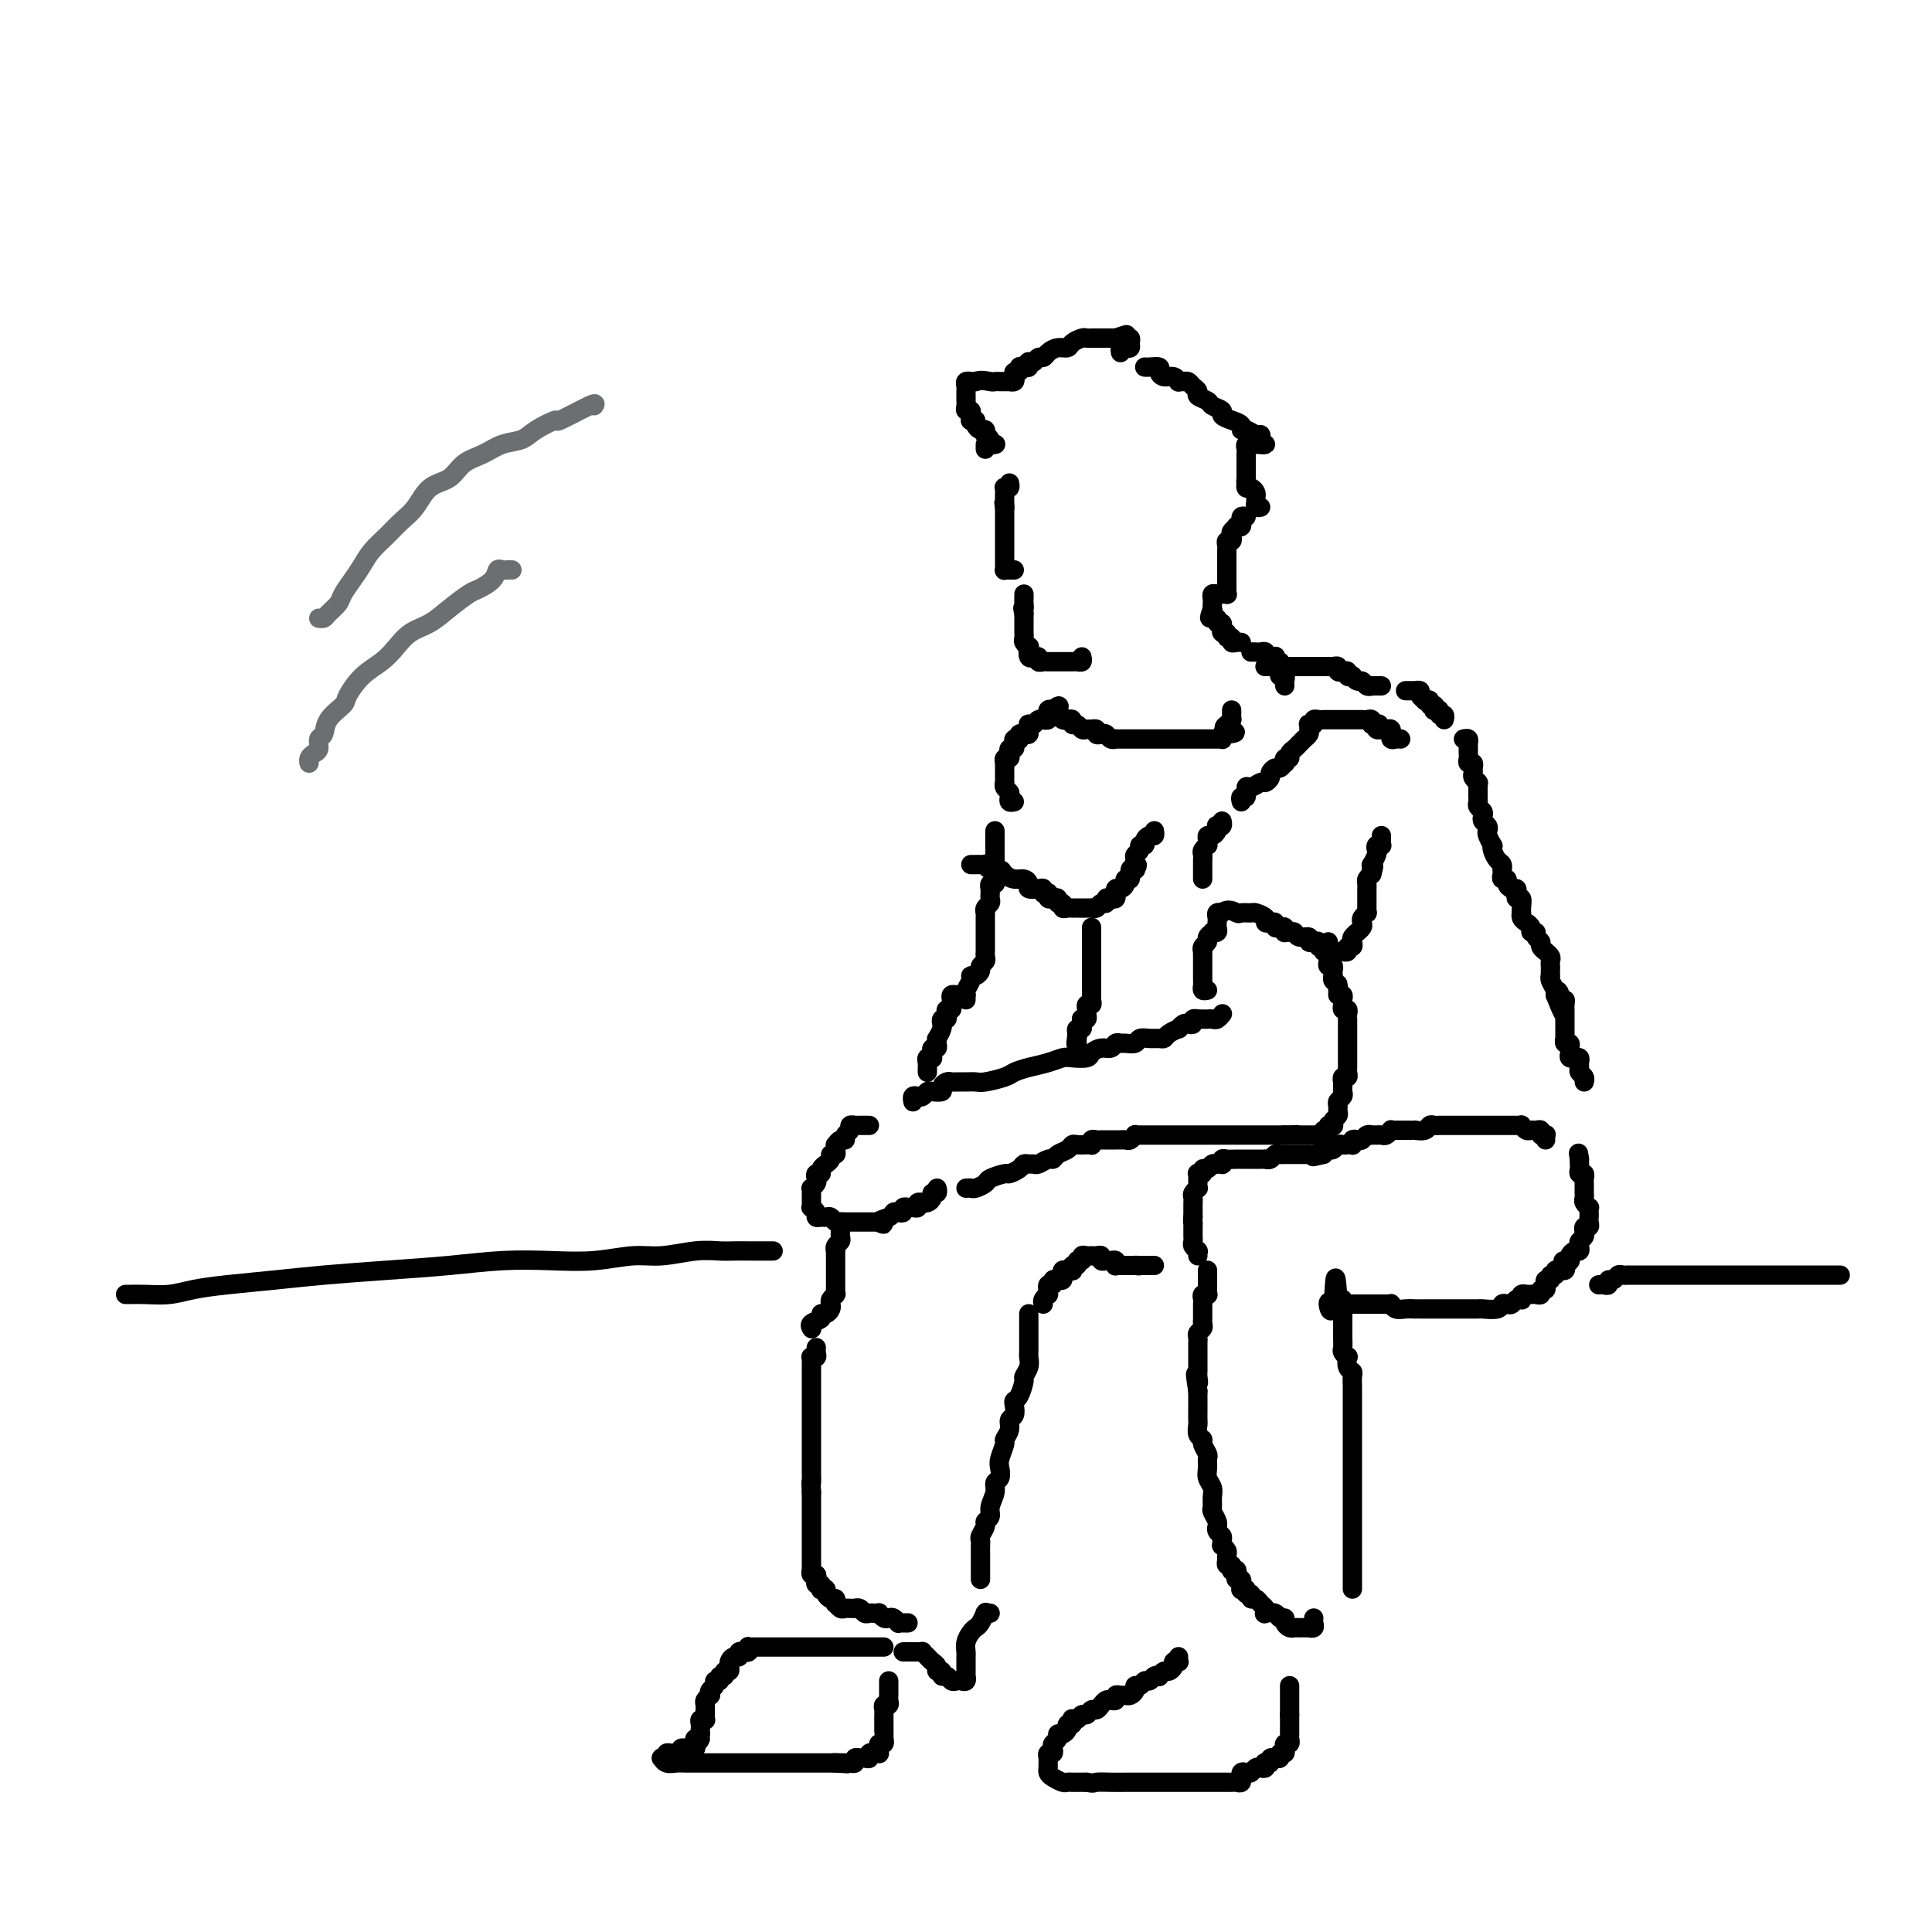 <svg viewBox='0 0 400 400' version='1.1' xmlns='http://www.w3.org/2000/svg' xmlns:xlink='http://www.w3.org/1999/xlink'><g fill='none' stroke='rgb(0,0,0)' stroke-width='4' stroke-linecap='round' stroke-linejoin='round'><path d='M244,343c-0.032,0.417 -0.064,0.834 0,1c0.064,0.166 0.225,0.082 0,0c-0.225,-0.082 -0.835,-0.162 -1,0c-0.165,0.162 0.114,0.565 0,1c-0.114,0.435 -0.622,0.900 -1,1c-0.378,0.100 -0.626,-0.165 -1,0c-0.374,0.165 -0.874,0.761 -1,1c-0.126,0.239 0.121,0.121 0,0c-0.121,-0.121 -0.611,-0.243 -1,0c-0.389,0.243 -0.678,0.853 -1,1c-0.322,0.147 -0.678,-0.167 -1,0c-0.322,0.167 -0.611,0.815 -1,1c-0.389,0.185 -0.877,-0.094 -1,0c-0.123,0.094 0.121,0.560 0,1c-0.121,0.440 -0.606,0.854 -1,1c-0.394,0.146 -0.697,0.025 -1,0c-0.303,-0.025 -0.606,0.045 -1,0c-0.394,-0.045 -0.879,-0.206 -1,0c-0.121,0.206 0.122,0.777 0,1c-0.122,0.223 -0.610,0.097 -1,0c-0.390,-0.097 -0.682,-0.166 -1,0c-0.318,0.166 -0.663,0.565 -1,1c-0.337,0.435 -0.668,0.905 -1,1c-0.332,0.095 -0.667,-0.184 -1,0c-0.333,0.184 -0.664,0.833 -1,1c-0.336,0.167 -0.677,-0.147 -1,0c-0.323,0.147 -0.626,0.757 -1,1c-0.374,0.243 -0.817,0.120 -1,0c-0.183,-0.120 -0.104,-0.239 0,0c0.104,0.239 0.234,0.834 0,1c-0.234,0.166 -0.832,-0.096 -1,0c-0.168,0.096 0.095,0.551 0,1c-0.095,0.449 -0.548,0.894 -1,1c-0.452,0.106 -0.905,-0.125 -1,0c-0.095,0.125 0.167,0.607 0,1c-0.167,0.393 -0.763,0.697 -1,1c-0.237,0.303 -0.116,0.606 0,1c0.116,0.394 0.227,0.879 0,1c-0.227,0.121 -0.794,-0.122 -1,0c-0.206,0.122 -0.053,0.610 0,1c0.053,0.390 0.007,0.683 0,1c-0.007,0.317 0.025,0.659 0,1c-0.025,0.341 -0.108,0.680 0,1c0.108,0.320 0.405,0.622 1,1c0.595,0.378 1.487,0.833 2,1c0.513,0.167 0.649,0.045 1,0c0.351,-0.045 0.919,-0.012 1,0c0.081,0.012 -0.324,0.003 0,0c0.324,-0.003 1.378,-0.001 2,0c0.622,0.001 0.811,0.000 1,0'/><path d='M225,369c1.553,0.309 1.435,0.083 2,0c0.565,-0.083 1.814,-0.022 3,0c1.186,0.022 2.311,0.006 3,0c0.689,-0.006 0.943,-0.002 2,0c1.057,0.002 2.917,0.000 4,0c1.083,-0.000 1.389,-0.000 2,0c0.611,0.000 1.527,0.000 2,0c0.473,-0.000 0.504,-0.000 1,0c0.496,0.000 1.456,0.000 2,0c0.544,-0.000 0.670,-0.000 1,0c0.330,0.000 0.862,0.000 1,0c0.138,-0.000 -0.118,-0.000 0,0c0.118,0.000 0.609,0.000 1,0c0.391,-0.000 0.682,-0.000 1,0c0.318,0.000 0.663,0.000 1,0c0.337,-0.000 0.668,-0.000 1,0c0.332,0.000 0.667,0.001 1,0c0.333,-0.001 0.663,-0.004 1,0c0.337,0.004 0.679,0.016 1,0c0.321,-0.016 0.621,-0.061 1,0c0.379,0.061 0.837,0.226 1,0c0.163,-0.226 0.033,-0.844 0,-1c-0.033,-0.156 0.033,0.151 0,0c-0.033,-0.151 -0.164,-0.759 0,-1c0.164,-0.241 0.622,-0.116 1,0c0.378,0.116 0.676,0.224 1,0c0.324,-0.224 0.674,-0.778 1,-1c0.326,-0.222 0.627,-0.111 1,0c0.373,0.111 0.817,0.222 1,0c0.183,-0.222 0.106,-0.777 0,-1c-0.106,-0.223 -0.240,-0.112 0,0c0.240,0.112 0.853,0.227 1,0c0.147,-0.227 -0.172,-0.797 0,-1c0.172,-0.203 0.834,-0.039 1,0c0.166,0.039 -0.166,-0.046 0,0c0.166,0.046 0.829,0.224 1,0c0.171,-0.224 -0.151,-0.849 0,-1c0.151,-0.151 0.776,0.171 1,0c0.224,-0.171 0.046,-0.834 0,-1c-0.046,-0.166 0.040,0.167 0,0c-0.040,-0.167 -0.207,-0.832 0,-1c0.207,-0.168 0.788,0.162 1,0c0.212,-0.162 0.057,-0.817 0,-1c-0.057,-0.183 -0.015,0.105 0,0c0.015,-0.105 0.004,-0.602 0,-1c-0.004,-0.398 -0.001,-0.698 0,-1c0.001,-0.302 0.000,-0.607 0,-1c-0.000,-0.393 -0.000,-0.875 0,-1c0.000,-0.125 0.000,0.107 0,0c-0.000,-0.107 -0.000,-0.554 0,-1'/><path d='M267,355c0.000,-1.106 0.000,-0.870 0,-1c0.000,-0.130 -0.000,-0.626 0,-1c0.000,-0.374 0.000,-0.626 0,-1c0.000,-0.374 0.000,-0.871 0,-1c0.000,-0.129 0.000,0.110 0,0c0.000,-0.110 0.000,-0.568 0,-1c0.000,-0.432 0.000,-0.838 0,-1c0.000,-0.162 0.000,-0.081 0,0'/><path d='M183,341c-0.449,0.000 -0.898,0.000 -1,0c-0.102,-0.000 0.142,-0.000 0,0c-0.142,0.000 -0.671,0.000 -1,0c-0.329,-0.000 -0.457,-0.000 -1,0c-0.543,0.000 -1.501,0.000 -2,0c-0.499,-0.000 -0.540,-0.000 -1,0c-0.460,0.000 -1.339,0.000 -2,0c-0.661,-0.000 -1.104,-0.000 -2,0c-0.896,0.000 -2.246,0.000 -3,0c-0.754,-0.000 -0.912,-0.000 -2,0c-1.088,0.000 -3.107,0.000 -4,0c-0.893,-0.000 -0.659,-0.000 -1,0c-0.341,0.000 -1.258,0.000 -2,0c-0.742,-0.000 -1.309,-0.001 -2,0c-0.691,0.001 -1.504,0.004 -2,0c-0.496,-0.004 -0.673,-0.015 -1,0c-0.327,0.015 -0.805,0.057 -1,0c-0.195,-0.057 -0.109,-0.212 0,0c0.109,0.212 0.240,0.793 0,1c-0.240,0.207 -0.852,0.041 -1,0c-0.148,-0.041 0.167,0.044 0,0c-0.167,-0.044 -0.815,-0.218 -1,0c-0.185,0.218 0.094,0.828 0,1c-0.094,0.172 -0.560,-0.093 -1,0c-0.440,0.093 -0.854,0.546 -1,1c-0.146,0.454 -0.024,0.910 0,1c0.024,0.090 -0.050,-0.187 0,0c0.050,0.187 0.225,0.839 0,1c-0.225,0.161 -0.849,-0.168 -1,0c-0.151,0.168 0.171,0.833 0,1c-0.171,0.167 -0.834,-0.163 -1,0c-0.166,0.163 0.166,0.818 0,1c-0.166,0.182 -0.828,-0.110 -1,0c-0.172,0.110 0.146,0.621 0,1c-0.146,0.379 -0.757,0.626 -1,1c-0.243,0.374 -0.118,0.875 0,1c0.118,0.125 0.228,-0.125 0,0c-0.228,0.125 -0.793,0.625 -1,1c-0.207,0.375 -0.056,0.626 0,1c0.056,0.374 0.016,0.871 0,1c-0.016,0.129 -0.008,-0.110 0,0c0.008,0.110 0.016,0.568 0,1c-0.016,0.432 -0.057,0.837 0,1c0.057,0.163 0.211,0.085 0,0c-0.211,-0.085 -0.789,-0.177 -1,0c-0.211,0.177 -0.057,0.625 0,1c0.057,0.375 0.016,0.679 0,1c-0.016,0.321 -0.008,0.661 0,1'/><path d='M145,359c-1.331,2.853 -0.160,1.486 0,1c0.160,-0.486 -0.692,-0.092 -1,0c-0.308,0.092 -0.073,-0.119 0,0c0.073,0.119 -0.018,0.568 0,1c0.018,0.432 0.144,0.847 0,1c-0.144,0.153 -0.560,0.045 -1,0c-0.440,-0.045 -0.906,-0.026 -1,0c-0.094,0.026 0.182,0.060 0,0c-0.182,-0.060 -0.823,-0.213 -1,0c-0.177,0.213 0.111,0.793 0,1c-0.111,0.207 -0.622,0.041 -1,0c-0.378,-0.041 -0.623,0.042 -1,0c-0.377,-0.042 -0.886,-0.208 -1,0c-0.114,0.208 0.168,0.792 0,1c-0.168,0.208 -0.785,0.042 -1,0c-0.215,-0.042 -0.029,0.041 0,0c0.029,-0.041 -0.098,-0.207 0,0c0.098,0.207 0.420,0.788 1,1c0.580,0.212 1.419,0.057 2,0c0.581,-0.057 0.904,-0.015 2,0c1.096,0.015 2.964,0.004 4,0c1.036,-0.004 1.240,-0.001 2,0c0.760,0.001 2.076,0.000 3,0c0.924,-0.000 1.454,-0.000 2,0c0.546,0.000 1.107,0.000 2,0c0.893,-0.000 2.119,-0.000 3,0c0.881,0.000 1.416,0.000 2,0c0.584,-0.000 1.217,-0.000 2,0c0.783,0.000 1.715,0.000 2,0c0.285,-0.000 -0.077,-0.000 0,0c0.077,0.000 0.594,0.000 1,0c0.406,-0.000 0.700,-0.000 1,0c0.300,0.000 0.605,0.000 1,0c0.395,-0.000 0.879,-0.000 1,0c0.121,0.000 -0.122,0.000 0,0c0.122,-0.000 0.610,-0.000 1,0c0.390,0.000 0.682,0.000 1,0c0.318,-0.000 0.663,-0.000 1,0c0.337,0.000 0.668,0.000 1,0c0.332,-0.000 0.666,-0.000 1,0'/><path d='M173,365c5.305,0.308 1.067,0.079 0,0c-1.067,-0.079 1.039,-0.007 2,0c0.961,0.007 0.779,-0.051 1,0c0.221,0.051 0.847,0.209 1,0c0.153,-0.209 -0.165,-0.787 0,-1c0.165,-0.213 0.814,-0.061 1,0c0.186,0.061 -0.091,0.030 0,0c0.091,-0.030 0.550,-0.061 1,0c0.450,0.061 0.891,0.213 1,0c0.109,-0.213 -0.114,-0.792 0,-1c0.114,-0.208 0.565,-0.046 1,0c0.435,0.046 0.852,-0.025 1,0c0.148,0.025 0.026,0.146 0,0c-0.026,-0.146 0.046,-0.561 0,-1c-0.046,-0.439 -0.208,-0.904 0,-1c0.208,-0.096 0.788,0.178 1,0c0.212,-0.178 0.057,-0.808 0,-1c-0.057,-0.192 -0.015,0.055 0,0c0.015,-0.055 0.004,-0.410 0,-1c-0.004,-0.590 -0.001,-1.415 0,-2c0.001,-0.585 -0.001,-0.931 0,-1c0.001,-0.069 0.004,0.140 0,0c-0.004,-0.140 -0.015,-0.629 0,-1c0.015,-0.371 0.057,-0.625 0,-1c-0.057,-0.375 -0.211,-0.870 0,-1c0.211,-0.130 0.789,0.106 1,0c0.211,-0.106 0.057,-0.553 0,-1c-0.057,-0.447 -0.015,-0.894 0,-1c0.015,-0.106 0.004,0.129 0,0c-0.004,-0.129 -0.001,-0.622 0,-1c0.001,-0.378 0.000,-0.640 0,-1c-0.000,-0.360 -0.000,-0.817 0,-1c0.000,-0.183 0.000,-0.091 0,0'/><path d='M188,336c-0.303,0.008 -0.606,0.016 -1,0c-0.394,-0.016 -0.879,-0.056 -1,0c-0.121,0.056 0.121,0.207 0,0c-0.121,-0.207 -0.606,-0.774 -1,-1c-0.394,-0.226 -0.697,-0.113 -1,0c-0.303,0.113 -0.606,0.226 -1,0c-0.394,-0.226 -0.879,-0.792 -1,-1c-0.121,-0.208 0.123,-0.060 0,0c-0.123,0.060 -0.611,0.030 -1,0c-0.389,-0.030 -0.678,-0.061 -1,0c-0.322,0.061 -0.678,0.212 -1,0c-0.322,-0.212 -0.611,-0.789 -1,-1c-0.389,-0.211 -0.877,-0.055 -1,0c-0.123,0.055 0.121,0.011 0,0c-0.121,-0.011 -0.607,0.012 -1,0c-0.393,-0.012 -0.693,-0.060 -1,0c-0.307,0.060 -0.621,0.227 -1,0c-0.379,-0.227 -0.824,-0.848 -1,-1c-0.176,-0.152 -0.085,0.166 0,0c0.085,-0.166 0.163,-0.815 0,-1c-0.163,-0.185 -0.566,0.095 -1,0c-0.434,-0.095 -0.900,-0.565 -1,-1c-0.100,-0.435 0.166,-0.834 0,-1c-0.166,-0.166 -0.763,-0.100 -1,0c-0.237,0.100 -0.115,0.233 0,0c0.115,-0.233 0.223,-0.832 0,-1c-0.223,-0.168 -0.778,0.095 -1,0c-0.222,-0.095 -0.112,-0.547 0,-1c0.112,-0.453 0.226,-0.905 0,-1c-0.226,-0.095 -0.793,0.168 -1,0c-0.207,-0.168 -0.056,-0.766 0,-1c0.056,-0.234 0.015,-0.104 0,0c-0.015,0.104 -0.004,0.183 0,0c0.004,-0.183 0.001,-0.627 0,-1c-0.001,-0.373 -0.000,-0.673 0,-1c0.000,-0.327 0.000,-0.679 0,-1c-0.000,-0.321 -0.000,-0.611 0,-1c0.000,-0.389 0.000,-0.877 0,-1c-0.000,-0.123 -0.000,0.121 0,0c0.000,-0.121 0.000,-0.606 0,-1c-0.000,-0.394 -0.000,-0.697 0,-1c0.000,-0.303 0.000,-0.605 0,-1c-0.000,-0.395 -0.000,-0.885 0,-1c0.000,-0.115 0.000,0.143 0,0c-0.000,-0.143 -0.000,-0.686 0,-1c0.000,-0.314 0.000,-0.399 0,-1c-0.000,-0.601 -0.000,-1.718 0,-2c0.000,-0.282 0.000,0.270 0,0c-0.000,-0.270 -0.000,-1.363 0,-2c0.000,-0.637 0.000,-0.819 0,-1'/><path d='M168,309c-0.155,-3.297 -0.041,-2.038 0,-2c0.041,0.038 0.011,-1.145 0,-2c-0.011,-0.855 -0.003,-1.384 0,-2c0.003,-0.616 0.001,-1.320 0,-2c-0.001,-0.680 -0.000,-1.337 0,-2c0.000,-0.663 0.000,-1.334 0,-2c-0.000,-0.666 -0.000,-1.329 0,-2c0.000,-0.671 0.000,-1.349 0,-2c-0.000,-0.651 -0.000,-1.274 0,-2c0.000,-0.726 0.000,-1.556 0,-2c-0.000,-0.444 -0.000,-0.504 0,-1c0.000,-0.496 0.000,-1.429 0,-2c-0.000,-0.571 -0.001,-0.780 0,-1c0.001,-0.220 0.004,-0.450 0,-1c-0.004,-0.550 -0.015,-1.418 0,-2c0.015,-0.582 0.057,-0.878 0,-1c-0.057,-0.122 -0.211,-0.071 0,0c0.211,0.071 0.789,0.163 1,0c0.211,-0.163 0.057,-0.582 0,-1c-0.057,-0.418 -0.016,-0.834 0,-1c0.016,-0.166 0.008,-0.083 0,0'/><path d='M203,327c-0.000,-0.366 -0.000,-0.732 0,-1c0.000,-0.268 0.000,-0.439 0,-1c-0.000,-0.561 -0.001,-1.511 0,-2c0.001,-0.489 0.004,-0.516 0,-1c-0.004,-0.484 -0.016,-1.425 0,-2c0.016,-0.575 0.061,-0.783 0,-1c-0.061,-0.217 -0.228,-0.441 0,-1c0.228,-0.559 0.850,-1.451 1,-2c0.150,-0.549 -0.171,-0.753 0,-1c0.171,-0.247 0.834,-0.538 1,-1c0.166,-0.462 -0.165,-1.097 0,-2c0.165,-0.903 0.828,-2.075 1,-3c0.172,-0.925 -0.146,-1.603 0,-2c0.146,-0.397 0.756,-0.511 1,-1c0.244,-0.489 0.122,-1.352 0,-2c-0.122,-0.648 -0.244,-1.081 0,-2c0.244,-0.919 0.854,-2.325 1,-3c0.146,-0.675 -0.171,-0.618 0,-1c0.171,-0.382 0.830,-1.202 1,-2c0.170,-0.798 -0.148,-1.574 0,-2c0.148,-0.426 0.762,-0.503 1,-1c0.238,-0.497 0.101,-1.414 0,-2c-0.101,-0.586 -0.167,-0.842 0,-1c0.167,-0.158 0.567,-0.217 1,-1c0.433,-0.783 0.901,-2.290 1,-3c0.099,-0.710 -0.170,-0.623 0,-1c0.170,-0.377 0.777,-1.218 1,-2c0.223,-0.782 0.060,-1.505 0,-2c-0.060,-0.495 -0.016,-0.763 0,-1c0.016,-0.237 0.004,-0.445 0,-1c-0.004,-0.555 -0.001,-1.458 0,-2c0.001,-0.542 0.000,-0.723 0,-1c-0.000,-0.277 -0.000,-0.649 0,-1c0.000,-0.351 0.000,-0.683 0,-1c-0.000,-0.317 -0.000,-0.621 0,-1c0.000,-0.379 0.000,-0.833 0,-1c-0.000,-0.167 -0.000,-0.048 0,0c0.000,0.048 0.000,0.024 0,0'/><path d='M272,335c-0.034,0.309 -0.068,0.619 0,1c0.068,0.381 0.240,0.834 0,1c-0.240,0.166 -0.890,0.045 -1,0c-0.110,-0.045 0.320,-0.015 0,0c-0.320,0.015 -1.391,0.014 -2,0c-0.609,-0.014 -0.755,-0.041 -1,0c-0.245,0.041 -0.589,0.151 -1,0c-0.411,-0.151 -0.888,-0.562 -1,-1c-0.112,-0.438 0.142,-0.901 0,-1c-0.142,-0.099 -0.678,0.167 -1,0c-0.322,-0.167 -0.429,-0.765 -1,-1c-0.571,-0.235 -1.606,-0.105 -2,0c-0.394,0.105 -0.148,0.187 0,0c0.148,-0.187 0.198,-0.643 0,-1c-0.198,-0.357 -0.646,-0.617 -1,-1c-0.354,-0.383 -0.616,-0.891 -1,-1c-0.384,-0.109 -0.891,0.181 -1,0c-0.109,-0.181 0.181,-0.832 0,-1c-0.181,-0.168 -0.833,0.147 -1,0c-0.167,-0.147 0.151,-0.756 0,-1c-0.151,-0.244 -0.772,-0.122 -1,0c-0.228,0.122 -0.065,0.244 0,0c0.065,-0.244 0.031,-0.853 0,-1c-0.031,-0.147 -0.060,0.167 0,0c0.060,-0.167 0.209,-0.816 0,-1c-0.209,-0.184 -0.774,0.095 -1,0c-0.226,-0.095 -0.112,-0.565 0,-1c0.112,-0.435 0.222,-0.834 0,-1c-0.222,-0.166 -0.777,-0.100 -1,0c-0.223,0.100 -0.112,0.234 0,0c0.112,-0.234 0.227,-0.836 0,-1c-0.227,-0.164 -0.797,0.110 -1,0c-0.203,-0.110 -0.040,-0.603 0,-1c0.040,-0.397 -0.042,-0.698 0,-1c0.042,-0.302 0.208,-0.606 0,-1c-0.208,-0.394 -0.792,-0.879 -1,-1c-0.208,-0.121 -0.042,0.121 0,0c0.042,-0.121 -0.042,-0.606 0,-1c0.042,-0.394 0.208,-0.696 0,-1c-0.208,-0.304 -0.792,-0.610 -1,-1c-0.208,-0.390 -0.042,-0.863 0,-1c0.042,-0.137 -0.042,0.062 0,0c0.042,-0.062 0.208,-0.387 0,-1c-0.208,-0.613 -0.792,-1.515 -1,-2c-0.208,-0.485 -0.042,-0.552 0,-1c0.042,-0.448 -0.042,-1.276 0,-2c0.042,-0.724 0.208,-1.345 0,-2c-0.208,-0.655 -0.792,-1.345 -1,-2c-0.208,-0.655 -0.041,-1.275 0,-2c0.041,-0.725 -0.045,-1.555 0,-2c0.045,-0.445 0.222,-0.504 0,-1c-0.222,-0.496 -0.844,-1.427 -1,-2c-0.156,-0.573 0.154,-0.787 0,-1c-0.154,-0.213 -0.773,-0.423 -1,-1c-0.227,-0.577 -0.061,-1.520 0,-2c0.061,-0.480 0.016,-0.496 0,-1c-0.016,-0.504 -0.004,-1.496 0,-2c0.004,-0.504 0.001,-0.520 0,-1c-0.001,-0.480 -0.000,-1.423 0,-2c0.000,-0.577 0.000,-0.789 0,-1'/><path d='M248,288c-0.928,-5.820 -0.249,-2.868 0,-2c0.249,0.868 0.067,-0.346 0,-1c-0.067,-0.654 -0.018,-0.749 0,-1c0.018,-0.251 0.005,-0.659 0,-1c-0.005,-0.341 -0.001,-0.616 0,-1c0.001,-0.384 0.000,-0.876 0,-1c-0.000,-0.124 0.000,0.122 0,0c-0.000,-0.122 -0.001,-0.610 0,-1c0.001,-0.390 0.004,-0.682 0,-1c-0.004,-0.318 -0.015,-0.663 0,-1c0.015,-0.337 0.057,-0.667 0,-1c-0.057,-0.333 -0.211,-0.667 0,-1c0.211,-0.333 0.789,-0.663 1,-1c0.211,-0.337 0.057,-0.682 0,-1c-0.057,-0.318 -0.015,-0.610 0,-1c0.015,-0.390 0.004,-0.878 0,-1c-0.004,-0.122 -0.002,0.121 0,0c0.002,-0.121 0.004,-0.607 0,-1c-0.004,-0.393 -0.015,-0.693 0,-1c0.015,-0.307 0.057,-0.621 0,-1c-0.057,-0.379 -0.211,-0.822 0,-1c0.211,-0.178 0.789,-0.089 1,0c0.211,0.089 0.057,0.179 0,0c-0.057,-0.179 -0.015,-0.626 0,-1c0.015,-0.374 0.004,-0.675 0,-1c-0.004,-0.325 -0.001,-0.675 0,-1c0.001,-0.325 0.000,-0.626 0,-1c-0.000,-0.374 -0.000,-0.821 0,-1c0.000,-0.179 0.000,-0.089 0,0'/><path d='M280,329c-0.000,-0.357 -0.000,-0.713 0,-1c0.000,-0.287 0.000,-0.504 0,-1c-0.000,-0.496 -0.000,-1.273 0,-2c0.000,-0.727 0.000,-1.406 0,-2c-0.000,-0.594 -0.000,-1.102 0,-2c0.000,-0.898 0.000,-2.184 0,-3c-0.000,-0.816 -0.000,-1.162 0,-2c0.000,-0.838 0.000,-2.168 0,-3c-0.000,-0.832 -0.000,-1.166 0,-2c0.000,-0.834 0.000,-2.168 0,-3c-0.000,-0.832 -0.000,-1.163 0,-2c0.000,-0.837 0.000,-2.182 0,-3c-0.000,-0.818 -0.000,-1.111 0,-2c0.000,-0.889 0.000,-2.373 0,-3c-0.000,-0.627 -0.000,-0.395 0,-1c0.000,-0.605 0.000,-2.045 0,-3c-0.000,-0.955 -0.000,-1.425 0,-2c0.000,-0.575 0.001,-1.253 0,-2c-0.001,-0.747 -0.004,-1.561 0,-2c0.004,-0.439 0.015,-0.504 0,-1c-0.015,-0.496 -0.056,-1.424 0,-2c0.056,-0.576 0.207,-0.798 0,-1c-0.207,-0.202 -0.774,-0.382 -1,-1c-0.226,-0.618 -0.113,-1.675 0,-2c0.113,-0.325 0.226,0.081 0,0c-0.226,-0.081 -0.793,-0.648 -1,-1c-0.207,-0.352 -0.056,-0.490 0,-1c0.056,-0.510 0.015,-1.394 0,-2c-0.015,-0.606 -0.004,-0.936 0,-1c0.004,-0.064 0.001,0.136 0,0c-0.001,-0.136 -0.000,-0.610 0,-1c0.000,-0.390 0.000,-0.696 0,-1c-0.000,-0.304 -0.000,-0.606 0,-1c0.000,-0.394 0.001,-0.880 0,-1c-0.001,-0.120 -0.003,0.125 0,0c0.003,-0.125 0.011,-0.621 0,-1c-0.011,-0.379 -0.041,-0.640 0,-1c0.041,-0.360 0.155,-0.817 0,-1c-0.155,-0.183 -0.577,-0.091 -1,0'/><path d='M277,269c-0.619,-9.060 -0.667,-1.708 -1,1c-0.333,2.708 -0.952,0.774 -1,0c-0.048,-0.774 0.476,-0.387 1,0'/><path d='M276,270c0.023,0.155 0.580,0.041 1,0c0.420,-0.041 0.704,-0.011 1,0c0.296,0.011 0.604,0.003 1,0c0.396,-0.003 0.880,-0.001 1,0c0.120,0.001 -0.122,0.000 0,0c0.122,-0.000 0.610,-0.000 1,0c0.390,0.000 0.682,0.000 1,0c0.318,-0.000 0.662,-0.000 1,0c0.338,0.000 0.669,0.000 1,0c0.331,-0.000 0.663,-0.001 1,0c0.337,0.001 0.681,0.004 1,0c0.319,-0.004 0.613,-0.015 1,0c0.387,0.015 0.868,0.057 1,0c0.132,-0.057 -0.084,-0.211 0,0c0.084,0.211 0.470,0.789 1,1c0.530,0.211 1.206,0.057 2,0c0.794,-0.057 1.705,-0.015 2,0c0.295,0.015 -0.027,0.004 0,0c0.027,-0.004 0.402,-0.001 1,0c0.598,0.001 1.417,0.000 2,0c0.583,-0.000 0.930,-0.000 1,0c0.070,0.000 -0.136,0.000 0,0c0.136,-0.000 0.615,-0.000 1,0c0.385,0.000 0.677,0.000 1,0c0.323,-0.000 0.678,0.000 1,0c0.322,-0.000 0.610,-0.000 1,0c0.390,0.000 0.882,0.000 1,0c0.118,-0.000 -0.139,-0.000 0,0c0.139,0.000 0.675,0.001 1,0c0.325,-0.001 0.440,-0.004 1,0c0.560,0.004 1.565,0.015 2,0c0.435,-0.015 0.302,-0.056 1,0c0.698,0.056 2.228,0.207 3,0c0.772,-0.207 0.785,-0.774 1,-1c0.215,-0.226 0.632,-0.112 1,0c0.368,0.112 0.686,0.222 1,0c0.314,-0.222 0.624,-0.778 1,-1c0.376,-0.222 0.818,-0.112 1,0c0.182,0.112 0.104,0.226 0,0c-0.104,-0.226 -0.236,-0.793 0,-1c0.236,-0.207 0.838,-0.054 1,0c0.162,0.054 -0.115,0.011 0,0c0.115,-0.011 0.623,0.012 1,0c0.377,-0.012 0.623,-0.060 1,0c0.377,0.060 0.886,0.227 1,0c0.114,-0.227 -0.167,-0.850 0,-1c0.167,-0.150 0.781,0.171 1,0c0.219,-0.171 0.044,-0.834 0,-1c-0.044,-0.166 0.045,0.167 0,0c-0.045,-0.167 -0.223,-0.833 0,-1c0.223,-0.167 0.848,0.166 1,0c0.152,-0.166 -0.171,-0.829 0,-1c0.171,-0.171 0.834,0.151 1,0c0.166,-0.151 -0.165,-0.775 0,-1c0.165,-0.225 0.828,-0.050 1,0c0.172,0.050 -0.146,-0.025 0,0c0.146,0.025 0.756,0.150 1,0c0.244,-0.150 0.122,-0.575 0,-1'/><path d='M324,262c2.183,-1.616 0.640,-1.155 0,-1c-0.640,0.155 -0.378,0.004 0,0c0.378,-0.004 0.872,0.140 1,0c0.128,-0.140 -0.110,-0.562 0,-1c0.110,-0.438 0.569,-0.891 1,-1c0.431,-0.109 0.833,0.125 1,0c0.167,-0.125 0.097,-0.608 0,-1c-0.097,-0.392 -0.222,-0.692 0,-1c0.222,-0.308 0.790,-0.622 1,-1c0.210,-0.378 0.060,-0.818 0,-1c-0.060,-0.182 -0.030,-0.104 0,0c0.030,0.104 0.061,0.235 0,0c-0.061,-0.235 -0.212,-0.836 0,-1c0.212,-0.164 0.789,0.110 1,0c0.211,-0.110 0.058,-0.603 0,-1c-0.058,-0.397 -0.019,-0.698 0,-1c0.019,-0.302 0.019,-0.606 0,-1c-0.019,-0.394 -0.058,-0.879 0,-1c0.058,-0.121 0.212,0.121 0,0c-0.212,-0.121 -0.789,-0.606 -1,-1c-0.211,-0.394 -0.057,-0.697 0,-1c0.057,-0.303 0.015,-0.606 0,-1c-0.015,-0.394 -0.003,-0.880 0,-1c0.003,-0.120 -0.003,0.126 0,0c0.003,-0.126 0.015,-0.625 0,-1c-0.015,-0.375 -0.057,-0.626 0,-1c0.057,-0.374 0.211,-0.870 0,-1c-0.211,-0.130 -0.789,0.106 -1,0c-0.211,-0.106 -0.057,-0.554 0,-1c0.057,-0.446 0.015,-0.889 0,-1c-0.015,-0.111 -0.004,0.111 0,0c0.004,-0.111 0.002,-0.556 0,-1'/><path d='M327,240c-0.333,-2.167 -0.167,-1.083 0,0'/><path d='M320,236c-0.032,-0.414 -0.064,-0.829 0,-1c0.064,-0.171 0.224,-0.099 0,0c-0.224,0.099 -0.833,0.224 -1,0c-0.167,-0.224 0.109,-0.796 0,-1c-0.109,-0.204 -0.603,-0.041 -1,0c-0.397,0.041 -0.698,-0.042 -1,0c-0.302,0.042 -0.606,0.207 -1,0c-0.394,-0.207 -0.879,-0.788 -1,-1c-0.121,-0.212 0.121,-0.057 0,0c-0.121,0.057 -0.606,0.015 -1,0c-0.394,-0.015 -0.697,-0.004 -1,0c-0.303,0.004 -0.606,0.001 -1,0c-0.394,-0.001 -0.879,-0.000 -1,0c-0.121,0.000 0.122,0.000 0,0c-0.122,-0.000 -0.610,-0.000 -1,0c-0.390,0.000 -0.682,0.000 -1,0c-0.318,-0.000 -0.663,-0.000 -1,0c-0.337,0.000 -0.667,0.000 -1,0c-0.333,-0.000 -0.667,-0.000 -1,0c-0.333,0.000 -0.663,-0.000 -1,0c-0.337,0.000 -0.682,0.000 -1,0c-0.318,-0.000 -0.610,-0.000 -1,0c-0.390,0.000 -0.878,0.000 -1,0c-0.122,-0.000 0.122,-0.000 0,0c-0.122,0.000 -0.610,0.000 -1,0c-0.390,-0.000 -0.682,-0.001 -1,0c-0.318,0.001 -0.661,0.004 -1,0c-0.339,-0.004 -0.673,-0.015 -1,0c-0.327,0.015 -0.647,0.057 -1,0c-0.353,-0.057 -0.739,-0.211 -1,0c-0.261,0.211 -0.399,0.789 -1,1c-0.601,0.211 -1.667,0.057 -2,0c-0.333,-0.057 0.066,-0.015 0,0c-0.066,0.015 -0.596,0.004 -1,0c-0.404,-0.004 -0.682,-0.002 -1,0c-0.318,0.002 -0.677,0.004 -1,0c-0.323,-0.004 -0.612,-0.015 -1,0c-0.388,0.015 -0.877,0.057 -1,0c-0.123,-0.057 0.121,-0.211 0,0c-0.121,0.211 -0.606,0.789 -1,1c-0.394,0.211 -0.697,0.056 -1,0c-0.303,-0.056 -0.606,-0.011 -1,0c-0.394,0.011 -0.879,-0.011 -1,0c-0.121,0.011 0.122,0.054 0,0c-0.122,-0.054 -0.607,-0.207 -1,0c-0.393,0.207 -0.693,0.773 -1,1c-0.307,0.227 -0.621,0.113 -1,0c-0.379,-0.113 -0.822,-0.226 -1,0c-0.178,0.226 -0.089,0.792 0,1c0.089,0.208 0.179,0.060 0,0c-0.179,-0.060 -0.626,-0.030 -1,0c-0.374,0.030 -0.674,0.061 -1,0c-0.326,-0.061 -0.680,-0.213 -1,0c-0.320,0.213 -0.608,0.792 -1,1c-0.392,0.208 -0.889,0.045 -1,0c-0.111,-0.045 0.162,0.026 0,0c-0.162,-0.026 -0.761,-0.150 -1,0c-0.239,0.150 -0.120,0.575 0,1'/><path d='M274,239c-3.741,0.928 -1.594,0.249 -1,0c0.594,-0.249 -0.366,-0.067 -1,0c-0.634,0.067 -0.944,0.018 -1,0c-0.056,-0.018 0.140,-0.005 0,0c-0.140,0.005 -0.616,0.001 -1,0c-0.384,-0.001 -0.677,-0.000 -1,0c-0.323,0.000 -0.678,0.000 -1,0c-0.322,-0.000 -0.611,-0.001 -1,0c-0.389,0.001 -0.877,0.004 -1,0c-0.123,-0.004 0.121,-0.015 0,0c-0.121,0.015 -0.606,0.057 -1,0c-0.394,-0.057 -0.697,-0.211 -1,0c-0.303,0.211 -0.606,0.789 -1,1c-0.394,0.211 -0.879,0.057 -1,0c-0.121,-0.057 0.123,-0.015 0,0c-0.123,0.015 -0.611,0.004 -1,0c-0.389,-0.004 -0.678,-0.001 -1,0c-0.322,0.001 -0.677,0.000 -1,0c-0.323,-0.000 -0.615,0.000 -1,0c-0.385,-0.000 -0.863,-0.001 -1,0c-0.137,0.001 0.068,0.004 0,0c-0.068,-0.004 -0.410,-0.015 -1,0c-0.590,0.015 -1.430,0.057 -2,0c-0.570,-0.057 -0.870,-0.211 -1,0c-0.130,0.211 -0.090,0.788 0,1c0.090,0.212 0.232,0.061 0,0c-0.232,-0.061 -0.837,-0.031 -1,0c-0.163,0.031 0.115,0.065 0,0c-0.115,-0.065 -0.623,-0.227 -1,0c-0.377,0.227 -0.623,0.845 -1,1c-0.377,0.155 -0.886,-0.151 -1,0c-0.114,0.151 0.166,0.761 0,1c-0.166,0.239 -0.777,0.106 -1,0c-0.223,-0.106 -0.059,-0.187 0,0c0.059,0.187 0.012,0.642 0,1c-0.012,0.358 0.011,0.621 0,1c-0.011,0.379 -0.055,0.875 0,1c0.055,0.125 0.211,-0.121 0,0c-0.211,0.121 -0.789,0.610 -1,1c-0.211,0.390 -0.057,0.682 0,1c0.057,0.318 0.015,0.663 0,1c-0.015,0.337 -0.004,0.668 0,1c0.004,0.332 0.001,0.666 0,1c-0.001,0.334 -0.001,0.667 0,1'/><path d='M247,252c-0.155,1.421 -0.042,0.972 0,1c0.042,0.028 0.011,0.532 0,1c-0.011,0.468 -0.004,0.899 0,1c0.004,0.101 0.005,-0.127 0,0c-0.005,0.127 -0.015,0.609 0,1c0.015,0.391 0.057,0.692 0,1c-0.057,0.308 -0.211,0.622 0,1c0.211,0.378 0.789,0.820 1,1c0.211,0.180 0.057,0.100 0,0c-0.057,-0.100 -0.015,-0.219 0,0c0.015,0.219 0.004,0.777 0,1c-0.004,0.223 -0.002,0.112 0,0'/><path d='M180,233c-0.342,-0.000 -0.684,-0.001 -1,0c-0.316,0.001 -0.605,0.003 -1,0c-0.395,-0.003 -0.894,-0.012 -1,0c-0.106,0.012 0.183,0.046 0,0c-0.183,-0.046 -0.836,-0.171 -1,0c-0.164,0.171 0.163,0.638 0,1c-0.163,0.362 -0.814,0.618 -1,1c-0.186,0.382 0.093,0.890 0,1c-0.093,0.110 -0.560,-0.177 -1,0c-0.440,0.177 -0.854,0.817 -1,1c-0.146,0.183 -0.024,-0.092 0,0c0.024,0.092 -0.050,0.550 0,1c0.050,0.450 0.225,0.890 0,1c-0.225,0.110 -0.849,-0.111 -1,0c-0.151,0.111 0.171,0.556 0,1c-0.171,0.444 -0.834,0.889 -1,1c-0.166,0.111 0.166,-0.111 0,0c-0.166,0.111 -0.828,0.554 -1,1c-0.172,0.446 0.146,0.894 0,1c-0.146,0.106 -0.757,-0.130 -1,0c-0.243,0.130 -0.118,0.626 0,1c0.118,0.374 0.228,0.625 0,1c-0.228,0.375 -0.793,0.874 -1,1c-0.207,0.126 -0.055,-0.120 0,0c0.055,0.120 0.014,0.606 0,1c-0.014,0.394 0.000,0.697 0,1c-0.000,0.303 -0.015,0.607 0,1c0.015,0.393 0.060,0.876 0,1c-0.060,0.124 -0.223,-0.110 0,0c0.223,0.110 0.833,0.564 1,1c0.167,0.436 -0.110,0.853 0,1c0.110,0.147 0.607,0.025 1,0c0.393,-0.025 0.683,0.046 1,0c0.317,-0.046 0.662,-0.208 1,0c0.338,0.208 0.669,0.788 1,1c0.331,0.212 0.662,0.057 1,0c0.338,-0.057 0.682,-0.015 1,0c0.318,0.015 0.610,0.004 1,0c0.390,-0.004 0.878,-0.001 1,0c0.122,0.001 -0.122,0.000 0,0c0.122,-0.000 0.610,-0.000 1,0c0.390,0.000 0.682,0.000 1,0c0.318,-0.000 0.663,-0.000 1,0c0.337,0.000 0.668,0.000 1,0c0.332,-0.000 0.666,-0.000 1,0'/><path d='M182,253c2.058,0.818 0.202,0.364 0,0c-0.202,-0.364 1.251,-0.637 2,-1c0.749,-0.363 0.793,-0.815 1,-1c0.207,-0.185 0.577,-0.102 1,0c0.423,0.102 0.901,0.223 1,0c0.099,-0.223 -0.180,-0.791 0,-1c0.180,-0.209 0.818,-0.060 1,0c0.182,0.060 -0.091,0.030 0,0c0.091,-0.030 0.545,-0.061 1,0c0.455,0.061 0.909,0.213 1,0c0.091,-0.213 -0.182,-0.792 0,-1c0.182,-0.208 0.818,-0.046 1,0c0.182,0.046 -0.091,-0.025 0,0c0.091,0.025 0.546,0.147 1,0c0.454,-0.147 0.906,-0.561 1,-1c0.094,-0.439 -0.171,-0.901 0,-1c0.171,-0.099 0.777,0.166 1,0c0.223,-0.166 0.064,-0.762 0,-1c-0.064,-0.238 -0.032,-0.119 0,0'/><path d='M189,228c0.024,0.111 0.048,0.222 0,0c-0.048,-0.222 -0.169,-0.778 0,-1c0.169,-0.222 0.627,-0.111 1,0c0.373,0.111 0.659,0.223 1,0c0.341,-0.223 0.735,-0.782 1,-1c0.265,-0.218 0.400,-0.097 1,0c0.600,0.097 1.666,0.170 2,0c0.334,-0.170 -0.064,-0.581 0,-1c0.064,-0.419 0.591,-0.844 1,-1c0.409,-0.156 0.700,-0.042 1,0c0.300,0.042 0.609,0.011 1,0c0.391,-0.011 0.865,-0.002 1,0c0.135,0.002 -0.069,-0.002 0,0c0.069,0.002 0.413,0.012 1,0c0.587,-0.012 1.419,-0.045 2,0c0.581,0.045 0.910,0.167 2,0c1.090,-0.167 2.939,-0.623 4,-1c1.061,-0.377 1.333,-0.676 2,-1c0.667,-0.324 1.731,-0.675 3,-1c1.269,-0.325 2.745,-0.626 4,-1c1.255,-0.374 2.289,-0.822 3,-1c0.711,-0.178 1.097,-0.085 2,0c0.903,0.085 2.322,0.163 3,0c0.678,-0.163 0.616,-0.565 1,-1c0.384,-0.435 1.215,-0.901 2,-1c0.785,-0.099 1.524,0.171 2,0c0.476,-0.171 0.690,-0.782 1,-1c0.310,-0.218 0.716,-0.044 1,0c0.284,0.044 0.447,-0.041 1,0c0.553,0.041 1.496,0.208 2,0c0.504,-0.208 0.567,-0.790 1,-1c0.433,-0.210 1.234,-0.046 2,0c0.766,0.046 1.497,-0.025 2,0c0.503,0.025 0.779,0.147 1,0c0.221,-0.147 0.388,-0.561 1,-1c0.612,-0.439 1.671,-0.901 2,-1c0.329,-0.099 -0.071,0.166 0,0c0.071,-0.166 0.611,-0.762 1,-1c0.389,-0.238 0.625,-0.116 1,0c0.375,0.116 0.888,0.227 1,0c0.112,-0.227 -0.177,-0.793 0,-1c0.177,-0.207 0.821,-0.056 1,0c0.179,0.056 -0.107,0.016 0,0c0.107,-0.016 0.607,-0.008 1,0c0.393,0.008 0.680,0.016 1,0c0.320,-0.016 0.673,-0.056 1,0c0.327,0.056 0.626,0.207 1,0c0.374,-0.207 0.821,-0.774 1,-1c0.179,-0.226 0.089,-0.113 0,0'/><path d='M200,246c0.368,-0.025 0.736,-0.049 1,0c0.264,0.049 0.423,0.172 1,0c0.577,-0.172 1.573,-0.637 2,-1c0.427,-0.363 0.285,-0.623 1,-1c0.715,-0.377 2.285,-0.872 3,-1c0.715,-0.128 0.573,0.109 1,0c0.427,-0.109 1.423,-0.564 2,-1c0.577,-0.436 0.736,-0.853 1,-1c0.264,-0.147 0.634,-0.025 1,0c0.366,0.025 0.727,-0.049 1,0c0.273,0.049 0.458,0.221 1,0c0.542,-0.221 1.441,-0.833 2,-1c0.559,-0.167 0.779,0.113 1,0c0.221,-0.113 0.444,-0.619 1,-1c0.556,-0.381 1.445,-0.638 2,-1c0.555,-0.362 0.776,-0.828 1,-1c0.224,-0.172 0.452,-0.050 1,0c0.548,0.050 1.418,0.027 2,0c0.582,-0.027 0.877,-0.060 1,0c0.123,0.060 0.075,0.212 0,0c-0.075,-0.212 -0.175,-0.789 0,-1c0.175,-0.211 0.625,-0.057 1,0c0.375,0.057 0.674,0.015 1,0c0.326,-0.015 0.679,-0.004 1,0c0.321,0.004 0.611,0.001 1,0c0.389,-0.001 0.877,0.001 1,0c0.123,-0.001 -0.121,-0.004 0,0c0.121,0.004 0.606,0.015 1,0c0.394,-0.015 0.697,-0.057 1,0c0.303,0.057 0.606,0.211 1,0c0.394,-0.211 0.879,-0.789 1,-1c0.121,-0.211 -0.122,-0.057 0,0c0.122,0.057 0.610,0.015 1,0c0.390,-0.015 0.682,-0.004 1,0c0.318,0.004 0.663,0.001 1,0c0.337,-0.001 0.667,-0.000 1,0c0.333,0.000 0.667,0.000 1,0c0.333,-0.000 0.663,-0.000 1,0c0.337,0.000 0.682,0.000 1,0c0.318,-0.000 0.609,-0.000 1,0c0.391,0.000 0.882,0.000 1,0c0.118,-0.000 -0.137,-0.000 0,0c0.137,0.000 0.666,0.000 1,0c0.334,-0.000 0.474,-0.000 1,0c0.526,0.000 1.437,0.000 2,0c0.563,-0.000 0.776,-0.000 1,0c0.224,0.000 0.459,0.000 1,0c0.541,-0.000 1.387,-0.000 2,0c0.613,0.000 0.991,0.000 1,0c0.009,-0.000 -0.352,-0.000 0,0c0.352,0.000 1.418,0.000 2,0c0.582,-0.000 0.681,-0.000 1,0c0.319,0.000 0.859,0.000 1,0c0.141,-0.000 -0.117,0.000 0,0c0.117,0.000 0.609,0.000 1,0c0.391,0.000 0.682,0.000 1,0c0.318,0.000 0.663,0.000 1,0c0.337,0.000 0.668,0.000 1,0c0.332,0.000 0.666,0.000 1,0c0.334,0.000 0.667,0.000 1,0c0.333,0.000 0.667,0.000 1,0c0.333,0.000 0.667,0.000 1,0c0.333,0.000 0.667,0.000 1,0'/><path d='M266,235c5.765,-0.155 1.176,-0.041 0,0c-1.176,0.041 1.061,0.011 2,0c0.939,-0.011 0.580,-0.003 1,0c0.420,0.003 1.619,0.002 2,0c0.381,-0.002 -0.057,-0.005 0,0c0.057,0.005 0.608,0.016 1,0c0.392,-0.016 0.626,-0.061 1,0c0.374,0.061 0.889,0.226 1,0c0.111,-0.226 -0.180,-0.844 0,-1c0.180,-0.156 0.832,0.151 1,0c0.168,-0.151 -0.147,-0.762 0,-1c0.147,-0.238 0.757,-0.105 1,0c0.243,0.105 0.118,0.183 0,0c-0.118,-0.183 -0.229,-0.626 0,-1c0.229,-0.374 0.797,-0.677 1,-1c0.203,-0.323 0.040,-0.664 0,-1c-0.040,-0.336 0.042,-0.667 0,-1c-0.042,-0.333 -0.207,-0.668 0,-1c0.207,-0.332 0.788,-0.662 1,-1c0.212,-0.338 0.056,-0.683 0,-1c-0.056,-0.317 -0.011,-0.606 0,-1c0.011,-0.394 -0.011,-0.893 0,-1c0.011,-0.107 0.056,0.179 0,0c-0.056,-0.179 -0.211,-0.821 0,-1c0.211,-0.179 0.789,0.106 1,0c0.211,-0.106 0.057,-0.602 0,-1c-0.057,-0.398 -0.015,-0.698 0,-1c0.015,-0.302 0.004,-0.606 0,-1c-0.004,-0.394 -0.001,-0.879 0,-1c0.001,-0.121 0.000,0.121 0,0c-0.000,-0.121 -0.000,-0.606 0,-1c0.000,-0.394 0.000,-0.697 0,-1c-0.000,-0.303 -0.000,-0.606 0,-1c0.000,-0.394 0.000,-0.879 0,-1c-0.000,-0.121 -0.000,0.121 0,0c0.000,-0.121 0.000,-0.606 0,-1c-0.000,-0.394 -0.000,-0.697 0,-1c0.000,-0.303 0.001,-0.607 0,-1c-0.001,-0.393 -0.004,-0.875 0,-1c0.004,-0.125 0.015,0.107 0,0c-0.015,-0.107 -0.057,-0.553 0,-1c0.057,-0.447 0.212,-0.894 0,-1c-0.212,-0.106 -0.793,0.129 -1,0c-0.207,-0.129 -0.042,-0.623 0,-1c0.042,-0.377 -0.040,-0.637 0,-1c0.040,-0.363 0.203,-0.828 0,-1c-0.203,-0.172 -0.772,-0.049 -1,0c-0.228,0.049 -0.114,0.025 0,0'/><path d='M277,206c-0.016,-4.045 -0.057,-1.658 0,-1c0.057,0.658 0.211,-0.415 0,-1c-0.211,-0.585 -0.788,-0.683 -1,-1c-0.212,-0.317 -0.061,-0.855 0,-1c0.061,-0.145 0.030,0.102 0,0c-0.030,-0.102 -0.061,-0.552 0,-1c0.061,-0.448 0.212,-0.894 0,-1c-0.212,-0.106 -0.789,0.126 -1,0c-0.211,-0.126 -0.057,-0.611 0,-1c0.057,-0.389 0.016,-0.683 0,-1c-0.016,-0.317 -0.008,-0.659 0,-1'/><path d='M275,197c-0.309,-1.348 -0.083,-0.217 0,0c0.083,0.217 0.022,-0.480 0,-1c-0.022,-0.520 -0.006,-0.863 0,-1c0.006,-0.137 0.003,-0.069 0,0'/><path d='M250,205c-0.423,0.091 -0.845,0.183 -1,0c-0.155,-0.183 -0.041,-0.640 0,-1c0.041,-0.360 0.011,-0.621 0,-1c-0.011,-0.379 -0.003,-0.875 0,-1c0.003,-0.125 0.001,0.122 0,0c-0.001,-0.122 -0.000,-0.611 0,-1c0.000,-0.389 0.000,-0.678 0,-1c-0.000,-0.322 -0.001,-0.678 0,-1c0.001,-0.322 0.004,-0.611 0,-1c-0.004,-0.389 -0.016,-0.877 0,-1c0.016,-0.123 0.061,0.121 0,0c-0.061,-0.121 -0.228,-0.607 0,-1c0.228,-0.393 0.849,-0.693 1,-1c0.151,-0.307 -0.170,-0.621 0,-1c0.170,-0.379 0.830,-0.823 1,-1c0.170,-0.177 -0.150,-0.089 0,0c0.150,0.089 0.771,0.178 1,0c0.229,-0.178 0.065,-0.622 0,-1c-0.065,-0.378 -0.031,-0.690 0,-1c0.031,-0.310 0.060,-0.619 0,-1c-0.060,-0.381 -0.208,-0.833 0,-1c0.208,-0.167 0.774,-0.048 1,0c0.226,0.048 0.113,0.024 0,0'/><path d='M253,189c1.268,-1.082 2.439,-0.287 3,0c0.561,0.287 0.514,0.067 1,0c0.486,-0.067 1.506,0.021 2,0c0.494,-0.021 0.462,-0.150 1,0c0.538,0.150 1.646,0.580 2,1c0.354,0.420 -0.046,0.831 0,1c0.046,0.169 0.538,0.097 1,0c0.462,-0.097 0.895,-0.218 1,0c0.105,0.218 -0.116,0.776 0,1c0.116,0.224 0.570,0.113 1,0c0.430,-0.113 0.837,-0.227 1,0c0.163,0.227 0.084,0.797 0,1c-0.084,0.203 -0.172,0.039 0,0c0.172,-0.039 0.606,0.046 1,0c0.394,-0.046 0.749,-0.222 1,0c0.251,0.222 0.397,0.843 1,1c0.603,0.157 1.663,-0.150 2,0c0.337,0.150 -0.049,0.757 0,1c0.049,0.243 0.534,0.121 1,0c0.466,-0.121 0.912,-0.243 1,0c0.088,0.243 -0.184,0.850 0,1c0.184,0.150 0.822,-0.156 1,0c0.178,0.156 -0.106,0.774 0,1c0.106,0.226 0.602,0.060 1,0c0.398,-0.060 0.699,-0.015 1,0c0.301,0.015 0.601,0.000 1,0c0.399,-0.000 0.895,0.015 1,0c0.105,-0.015 -0.182,-0.060 0,0c0.182,0.060 0.832,0.223 1,0c0.168,-0.223 -0.147,-0.834 0,-1c0.147,-0.166 0.756,0.114 1,0c0.244,-0.114 0.122,-0.622 0,-1c-0.122,-0.378 -0.243,-0.626 0,-1c0.243,-0.374 0.849,-0.873 1,-1c0.151,-0.127 -0.152,0.120 0,0c0.152,-0.120 0.759,-0.606 1,-1c0.241,-0.394 0.117,-0.697 0,-1c-0.117,-0.303 -0.228,-0.606 0,-1c0.228,-0.394 0.793,-0.879 1,-1c0.207,-0.121 0.055,0.123 0,0c-0.055,-0.123 -0.015,-0.611 0,-1c0.015,-0.389 0.004,-0.678 0,-1c-0.004,-0.322 -0.001,-0.678 0,-1c0.001,-0.322 -0.001,-0.611 0,-1c0.001,-0.389 0.003,-0.878 0,-1c-0.003,-0.122 -0.011,0.122 0,0c0.011,-0.122 0.041,-0.610 0,-1c-0.041,-0.390 -0.155,-0.683 0,-1c0.155,-0.317 0.577,-0.659 1,-1'/><path d='M284,181c0.775,-2.720 0.211,-1.520 0,-1c-0.211,0.520 -0.070,0.361 0,0c0.070,-0.361 0.070,-0.924 0,-1c-0.070,-0.076 -0.211,0.333 0,0c0.211,-0.333 0.775,-1.409 1,-2c0.225,-0.591 0.113,-0.697 0,-1c-0.113,-0.303 -0.226,-0.803 0,-1c0.226,-0.197 0.793,-0.091 1,0c0.207,0.091 0.056,0.169 0,0c-0.056,-0.169 -0.015,-0.584 0,-1c0.015,-0.416 0.004,-0.833 0,-1c-0.004,-0.167 -0.002,-0.083 0,0'/><path d='M249,182c-0.000,-0.303 -0.000,-0.606 0,-1c0.000,-0.394 0.000,-0.879 0,-1c-0.000,-0.121 -0.001,0.123 0,0c0.001,-0.123 0.004,-0.611 0,-1c-0.004,-0.389 -0.015,-0.678 0,-1c0.015,-0.322 0.057,-0.677 0,-1c-0.057,-0.323 -0.212,-0.612 0,-1c0.212,-0.388 0.792,-0.874 1,-1c0.208,-0.126 0.045,0.107 0,0c-0.045,-0.107 0.027,-0.554 0,-1c-0.027,-0.446 -0.152,-0.890 0,-1c0.152,-0.110 0.580,0.115 1,0c0.420,-0.115 0.830,-0.570 1,-1c0.170,-0.430 0.098,-0.833 0,-1c-0.098,-0.167 -0.222,-0.096 0,0c0.222,0.096 0.791,0.218 1,0c0.209,-0.218 0.060,-0.777 0,-1c-0.060,-0.223 -0.030,-0.112 0,0'/><path d='M168,275c0.062,0.091 0.125,0.183 0,0c-0.125,-0.183 -0.436,-0.640 0,-1c0.436,-0.360 1.620,-0.621 2,-1c0.380,-0.379 -0.043,-0.875 0,-1c0.043,-0.125 0.551,0.120 1,0c0.449,-0.120 0.838,-0.607 1,-1c0.162,-0.393 0.096,-0.693 0,-1c-0.096,-0.307 -0.222,-0.621 0,-1c0.222,-0.379 0.791,-0.822 1,-1c0.209,-0.178 0.056,-0.089 0,0c-0.056,0.089 -0.015,0.179 0,0c0.015,-0.179 0.004,-0.626 0,-1c-0.004,-0.374 -0.001,-0.674 0,-1c0.001,-0.326 0.000,-0.679 0,-1c-0.000,-0.321 -0.000,-0.611 0,-1c0.000,-0.389 0.000,-0.877 0,-1c-0.000,-0.123 -0.000,0.121 0,0c0.000,-0.121 0.000,-0.606 0,-1c-0.000,-0.394 -0.001,-0.697 0,-1c0.001,-0.303 0.004,-0.606 0,-1c-0.004,-0.394 -0.015,-0.879 0,-1c0.015,-0.121 0.057,0.121 0,0c-0.057,-0.121 -0.211,-0.606 0,-1c0.211,-0.394 0.789,-0.697 1,-1c0.211,-0.303 0.057,-0.607 0,-1c-0.057,-0.393 -0.015,-0.876 0,-1c0.015,-0.124 0.004,0.111 0,0c-0.004,-0.111 -0.001,-0.568 0,-1c0.001,-0.432 0.000,-0.838 0,-1c-0.000,-0.162 -0.000,-0.081 0,0'/><path d='M216,270c-0.113,-0.301 -0.226,-0.601 0,-1c0.226,-0.399 0.792,-0.895 1,-1c0.208,-0.105 0.060,0.183 0,0c-0.060,-0.183 -0.031,-0.837 0,-1c0.031,-0.163 0.064,0.166 0,0c-0.064,-0.166 -0.224,-0.828 0,-1c0.224,-0.172 0.831,0.147 1,0c0.169,-0.147 -0.099,-0.761 0,-1c0.099,-0.239 0.565,-0.102 1,0c0.435,0.102 0.838,0.171 1,0c0.162,-0.171 0.082,-0.581 0,-1c-0.082,-0.419 -0.167,-0.849 0,-1c0.167,-0.151 0.585,-0.025 1,0c0.415,0.025 0.828,-0.050 1,0c0.172,0.050 0.103,0.225 0,0c-0.103,-0.225 -0.238,-0.849 0,-1c0.238,-0.151 0.851,0.170 1,0c0.149,-0.170 -0.166,-0.830 0,-1c0.166,-0.170 0.814,0.151 1,0c0.186,-0.151 -0.091,-0.772 0,-1c0.091,-0.228 0.550,-0.062 1,0c0.450,0.062 0.890,0.020 1,0c0.110,-0.020 -0.111,-0.020 0,0c0.111,0.020 0.554,0.058 1,0c0.446,-0.058 0.894,-0.213 1,0c0.106,0.213 -0.129,0.793 0,1c0.129,0.207 0.622,0.041 1,0c0.378,-0.041 0.640,0.041 1,0c0.360,-0.041 0.817,-0.207 1,0c0.183,0.207 0.090,0.788 0,1c-0.090,0.212 -0.179,0.057 0,0c0.179,-0.057 0.625,-0.015 1,0c0.375,0.015 0.678,0.004 1,0c0.322,-0.004 0.663,-0.001 1,0c0.337,0.001 0.668,0.001 1,0'/><path d='M235,262c1.809,0.155 0.331,0.041 0,0c-0.331,-0.041 0.486,-0.011 1,0c0.514,0.011 0.725,0.003 1,0c0.275,-0.003 0.612,-0.001 1,0c0.388,0.001 0.825,0.000 1,0c0.175,-0.000 0.087,-0.000 0,0'/><path d='M206,172c0.000,0.341 0.000,0.683 0,1c-0.000,0.317 -0.000,0.610 0,1c0.000,0.390 0.000,0.878 0,1c-0.000,0.122 -0.000,-0.122 0,0c0.000,0.122 0.000,0.611 0,1c-0.000,0.389 -0.000,0.678 0,1c0.000,0.322 0.000,0.678 0,1c-0.000,0.322 -0.000,0.611 0,1c0.000,0.389 0.001,0.879 0,1c-0.001,0.121 -0.004,-0.126 0,0c0.004,0.126 0.015,0.626 0,1c-0.015,0.374 -0.057,0.621 0,1c0.057,0.379 0.211,0.889 0,1c-0.211,0.111 -0.789,-0.178 -1,0c-0.211,0.178 -0.056,0.821 0,1c0.056,0.179 0.011,-0.107 0,0c-0.011,0.107 0.011,0.607 0,1c-0.011,0.393 -0.056,0.679 0,1c0.056,0.321 0.211,0.677 0,1c-0.211,0.323 -0.789,0.611 -1,1c-0.211,0.389 -0.057,0.877 0,1c0.057,0.123 0.015,-0.121 0,0c-0.015,0.121 -0.004,0.606 0,1c0.004,0.394 0.001,0.697 0,1c-0.001,0.303 -0.000,0.606 0,1c0.000,0.394 0.000,0.879 0,1c-0.000,0.121 -0.000,-0.121 0,0c0.000,0.121 0.000,0.606 0,1c-0.000,0.394 -0.000,0.697 0,1c0.000,0.303 0.001,0.606 0,1c-0.001,0.394 -0.004,0.879 0,1c0.004,0.121 0.016,-0.123 0,0c-0.016,0.123 -0.060,0.611 0,1c0.060,0.389 0.222,0.678 0,1c-0.222,0.322 -0.829,0.677 -1,1c-0.171,0.323 0.094,0.615 0,1c-0.094,0.385 -0.547,0.864 -1,1c-0.453,0.136 -0.906,-0.070 -1,0c-0.094,0.070 0.171,0.415 0,1c-0.171,0.585 -0.778,1.411 -1,2c-0.222,0.589 -0.060,0.941 0,1c0.060,0.059 0.016,-0.177 0,0c-0.016,0.177 -0.005,0.765 0,1c0.005,0.235 0.002,0.118 0,0'/><path d='M201,179c0.341,0.002 0.682,0.005 1,0c0.318,-0.005 0.614,-0.016 1,0c0.386,0.016 0.862,0.060 1,0c0.138,-0.060 -0.062,-0.222 0,0c0.062,0.222 0.387,0.829 1,1c0.613,0.171 1.513,-0.095 2,0c0.487,0.095 0.559,0.551 1,1c0.441,0.449 1.249,0.891 2,1c0.751,0.109 1.445,-0.115 2,0c0.555,0.115 0.971,0.571 1,1c0.029,0.429 -0.328,0.833 0,1c0.328,0.167 1.342,0.096 2,0c0.658,-0.096 0.960,-0.218 1,0c0.040,0.218 -0.183,0.777 0,1c0.183,0.223 0.771,0.111 1,0c0.229,-0.111 0.099,-0.222 0,0c-0.099,0.222 -0.166,0.776 0,1c0.166,0.224 0.566,0.116 1,0c0.434,-0.116 0.904,-0.241 1,0c0.096,0.241 -0.180,0.849 0,1c0.180,0.151 0.818,-0.156 1,0c0.182,0.156 -0.092,0.774 0,1c0.092,0.226 0.549,0.061 1,0c0.451,-0.061 0.894,-0.016 1,0c0.106,0.016 -0.125,0.004 0,0c0.125,-0.004 0.607,-0.001 1,0c0.393,0.001 0.697,0.001 1,0c0.303,-0.001 0.606,-0.004 1,0c0.394,0.004 0.880,0.016 1,0c0.120,-0.016 -0.126,-0.061 0,0c0.126,0.061 0.625,0.226 1,0c0.375,-0.226 0.626,-0.844 1,-1c0.374,-0.156 0.871,0.150 1,0c0.129,-0.150 -0.109,-0.757 0,-1c0.109,-0.243 0.564,-0.122 1,0c0.436,0.122 0.851,0.244 1,0c0.149,-0.244 0.030,-0.852 0,-1c-0.030,-0.148 0.029,0.166 0,0c-0.029,-0.166 -0.147,-0.813 0,-1c0.147,-0.187 0.560,0.086 1,0c0.440,-0.086 0.906,-0.531 1,-1c0.094,-0.469 -0.185,-0.963 0,-1c0.185,-0.037 0.833,0.382 1,0c0.167,-0.382 -0.147,-1.564 0,-2c0.147,-0.436 0.756,-0.124 1,0c0.244,0.124 0.122,0.062 0,0'/><path d='M235,180c0.924,-1.262 0.232,-0.916 0,-1c-0.232,-0.084 -0.006,-0.596 0,-1c0.006,-0.404 -0.209,-0.699 0,-1c0.209,-0.301 0.843,-0.606 1,-1c0.157,-0.394 -0.165,-0.875 0,-1c0.165,-0.125 0.815,0.106 1,0c0.185,-0.106 -0.094,-0.551 0,-1c0.094,-0.449 0.561,-0.904 1,-1c0.439,-0.096 0.849,0.166 1,0c0.151,-0.166 0.043,-0.762 0,-1c-0.043,-0.238 -0.022,-0.119 0,0'/><path d='M226,192c-0.000,0.446 -0.000,0.893 0,1c0.000,0.107 0.000,-0.125 0,0c-0.000,0.125 -0.000,0.607 0,1c0.000,0.393 0.000,0.697 0,1c-0.000,0.303 -0.000,0.606 0,1c0.000,0.394 0.000,0.881 0,1c-0.000,0.119 -0.000,-0.128 0,0c0.000,0.128 0.000,0.630 0,1c-0.000,0.370 -0.000,0.606 0,1c0.000,0.394 0.000,0.946 0,1c-0.000,0.054 -0.000,-0.389 0,0c0.000,0.389 0.000,1.609 0,2c-0.000,0.391 -0.000,-0.049 0,0c0.000,0.049 0.000,0.587 0,1c-0.000,0.413 -0.000,0.702 0,1c0.000,0.298 0.001,0.606 0,1c-0.001,0.394 -0.004,0.875 0,1c0.004,0.125 0.015,-0.107 0,0c-0.015,0.107 -0.057,0.553 0,1c0.057,0.447 0.212,0.894 0,1c-0.212,0.106 -0.793,-0.129 -1,0c-0.207,0.129 -0.041,0.622 0,1c0.041,0.378 -0.042,0.640 0,1c0.042,0.360 0.208,0.818 0,1c-0.208,0.182 -0.792,0.086 -1,0c-0.208,-0.086 -0.042,-0.164 0,0c0.042,0.164 -0.040,0.570 0,1c0.040,0.430 0.203,0.885 0,1c-0.203,0.115 -0.772,-0.110 -1,0c-0.228,0.110 -0.114,0.555 0,1'/><path d='M223,214c-0.464,3.643 -0.124,1.750 0,1c0.124,-0.750 0.033,-0.359 0,0c-0.033,0.359 -0.009,0.684 0,1c0.009,0.316 0.002,0.624 0,1c-0.002,0.376 -0.001,0.822 0,1c0.001,0.178 0.000,0.089 0,0'/><path d='M200,206c-0.301,0.002 -0.602,0.004 -1,0c-0.398,-0.004 -0.891,-0.012 -1,0c-0.109,0.012 0.168,0.046 0,0c-0.168,-0.046 -0.781,-0.171 -1,0c-0.219,0.171 -0.045,0.637 0,1c0.045,0.363 -0.040,0.623 0,1c0.040,0.377 0.203,0.870 0,1c-0.203,0.130 -0.772,-0.105 -1,0c-0.228,0.105 -0.114,0.549 0,1c0.114,0.451 0.228,0.907 0,1c-0.228,0.093 -0.797,-0.178 -1,0c-0.203,0.178 -0.040,0.803 0,1c0.040,0.197 -0.042,-0.036 0,0c0.042,0.036 0.208,0.339 0,1c-0.208,0.661 -0.792,1.679 -1,2c-0.208,0.321 -0.042,-0.055 0,0c0.042,0.055 -0.042,0.540 0,1c0.042,0.460 0.208,0.894 0,1c-0.208,0.106 -0.792,-0.116 -1,0c-0.208,0.116 -0.042,0.570 0,1c0.042,0.430 -0.041,0.836 0,1c0.041,0.164 0.207,0.086 0,0c-0.207,-0.086 -0.788,-0.181 -1,0c-0.212,0.181 -0.057,0.636 0,1c0.057,0.364 0.015,0.636 0,1c-0.015,0.364 -0.004,0.818 0,1c0.004,0.182 0.002,0.091 0,0'/><path d='M210,166c-0.415,0.089 -0.829,0.177 -1,0c-0.171,-0.177 -0.098,-0.620 0,-1c0.098,-0.380 0.223,-0.697 0,-1c-0.223,-0.303 -0.792,-0.592 -1,-1c-0.208,-0.408 -0.056,-0.937 0,-1c0.056,-0.063 0.015,0.338 0,0c-0.015,-0.338 -0.005,-1.415 0,-2c0.005,-0.585 0.005,-0.678 0,-1c-0.005,-0.322 -0.015,-0.874 0,-1c0.015,-0.126 0.056,0.172 0,0c-0.056,-0.172 -0.207,-0.816 0,-1c0.207,-0.184 0.774,0.092 1,0c0.226,-0.092 0.112,-0.550 0,-1c-0.112,-0.450 -0.222,-0.891 0,-1c0.222,-0.109 0.778,0.115 1,0c0.222,-0.115 0.111,-0.571 0,-1c-0.111,-0.429 -0.223,-0.833 0,-1c0.223,-0.167 0.782,-0.096 1,0c0.218,0.096 0.097,0.219 0,0c-0.097,-0.219 -0.169,-0.780 0,-1c0.169,-0.220 0.580,-0.098 1,0c0.420,0.098 0.848,0.171 1,0c0.152,-0.171 0.029,-0.585 0,-1c-0.029,-0.415 0.035,-0.829 0,-1c-0.035,-0.171 -0.168,-0.099 0,0c0.168,0.099 0.637,0.224 1,0c0.363,-0.224 0.619,-0.796 1,-1c0.381,-0.204 0.887,-0.040 1,0c0.113,0.040 -0.167,-0.046 0,0c0.167,0.046 0.779,0.222 1,0c0.221,-0.222 0.049,-0.843 0,-1c-0.049,-0.157 0.025,0.150 0,0c-0.025,-0.150 -0.150,-0.757 0,-1c0.150,-0.243 0.575,-0.121 1,0'/><path d='M218,147c1.787,-1.592 1.253,-0.571 1,0c-0.253,0.571 -0.226,0.693 0,1c0.226,0.307 0.652,0.799 1,1c0.348,0.201 0.618,0.110 1,0c0.382,-0.110 0.876,-0.240 1,0c0.124,0.240 -0.120,0.849 0,1c0.120,0.151 0.606,-0.155 1,0c0.394,0.155 0.698,0.773 1,1c0.302,0.227 0.602,0.065 1,0c0.398,-0.065 0.894,-0.031 1,0c0.106,0.031 -0.179,0.060 0,0c0.179,-0.060 0.821,-0.208 1,0c0.179,0.208 -0.106,0.774 0,1c0.106,0.226 0.602,0.113 1,0c0.398,-0.113 0.698,-0.226 1,0c0.302,0.226 0.606,0.793 1,1c0.394,0.207 0.879,0.056 1,0c0.121,-0.056 -0.121,-0.015 0,0c0.121,0.015 0.606,0.004 1,0c0.394,-0.004 0.697,-0.001 1,0c0.303,0.001 0.606,0.000 1,0c0.394,-0.000 0.879,-0.000 1,0c0.121,0.000 -0.123,0.000 0,0c0.123,-0.000 0.611,-0.000 1,0c0.389,0.000 0.678,0.000 1,0c0.322,-0.000 0.678,-0.000 1,0c0.322,0.000 0.611,0.000 1,0c0.389,-0.000 0.877,-0.000 1,0c0.123,0.000 -0.121,0.000 0,0c0.121,-0.000 0.606,-0.000 1,0c0.394,0.000 0.697,0.000 1,0c0.303,-0.000 0.606,-0.000 1,0c0.394,0.000 0.879,0.000 1,0c0.121,-0.000 -0.121,-0.000 0,0c0.121,0.000 0.606,0.000 1,0c0.394,-0.000 0.697,-0.000 1,0c0.303,0.000 0.606,0.000 1,0c0.394,-0.000 0.879,-0.000 1,0c0.121,0.000 -0.123,0.000 0,0c0.123,-0.000 0.611,-0.000 1,0c0.389,0.000 0.679,0.001 1,0c0.321,-0.001 0.674,-0.004 1,0c0.326,0.004 0.626,0.015 1,0c0.374,-0.015 0.822,-0.056 1,0c0.178,0.056 0.086,0.207 0,0c-0.086,-0.207 -0.168,-0.774 0,-1c0.168,-0.226 0.584,-0.113 1,0'/><path d='M254,152c3.420,-0.338 0.969,-0.682 0,-1c-0.969,-0.318 -0.456,-0.611 0,-1c0.456,-0.389 0.854,-0.875 1,-1c0.146,-0.125 0.039,0.111 0,0c-0.039,-0.111 -0.011,-0.568 0,-1c0.011,-0.432 0.003,-0.838 0,-1c-0.003,-0.162 -0.002,-0.081 0,0'/><path d='M257,166c-0.117,-0.486 -0.235,-0.971 0,-1c0.235,-0.029 0.822,0.400 1,0c0.178,-0.400 -0.053,-1.627 0,-2c0.053,-0.373 0.392,0.108 1,0c0.608,-0.108 1.487,-0.803 2,-1c0.513,-0.197 0.662,0.106 1,0c0.338,-0.106 0.865,-0.621 1,-1c0.135,-0.379 -0.121,-0.622 0,-1c0.121,-0.378 0.620,-0.890 1,-1c0.380,-0.110 0.642,0.181 1,0c0.358,-0.181 0.813,-0.836 1,-1c0.187,-0.164 0.106,0.163 0,0c-0.106,-0.163 -0.236,-0.817 0,-1c0.236,-0.183 0.838,0.105 1,0c0.162,-0.105 -0.115,-0.602 0,-1c0.115,-0.398 0.623,-0.698 1,-1c0.377,-0.302 0.623,-0.605 1,-1c0.377,-0.395 0.886,-0.880 1,-1c0.114,-0.120 -0.167,0.125 0,0c0.167,-0.125 0.781,-0.621 1,-1c0.219,-0.379 0.044,-0.641 0,-1c-0.044,-0.359 0.044,-0.814 0,-1c-0.044,-0.186 -0.219,-0.102 0,0c0.219,0.102 0.833,0.224 1,0c0.167,-0.224 -0.114,-0.792 0,-1c0.114,-0.208 0.622,-0.056 1,0c0.378,0.056 0.626,0.015 1,0c0.374,-0.015 0.874,-0.004 1,0c0.126,0.004 -0.121,0.001 0,0c0.121,-0.001 0.611,-0.000 1,0c0.389,0.000 0.678,0.000 1,0c0.322,-0.000 0.678,-0.000 1,0c0.322,0.000 0.611,-0.000 1,0c0.389,0.000 0.877,0.000 1,0c0.123,-0.000 -0.121,-0.001 0,0c0.121,0.001 0.607,0.004 1,0c0.393,-0.004 0.694,-0.015 1,0c0.306,0.015 0.618,0.056 1,0c0.382,-0.056 0.834,-0.207 1,0c0.166,0.207 0.048,0.774 0,1c-0.048,0.226 -0.024,0.113 0,0'/><path d='M284,150c2.251,-0.061 1.377,-0.214 1,0c-0.377,0.214 -0.259,0.793 0,1c0.259,0.207 0.658,0.040 1,0c0.342,-0.040 0.627,0.046 1,0c0.373,-0.046 0.835,-0.222 1,0c0.165,0.222 0.034,0.844 0,1c-0.034,0.156 0.030,-0.154 0,0c-0.030,0.154 -0.152,0.773 0,1c0.152,0.227 0.579,0.061 1,0c0.421,-0.061 0.834,-0.017 1,0c0.166,0.017 0.083,0.009 0,0'/><path d='M262,138c-0.089,-0.000 -0.179,-0.000 0,0c0.179,0.000 0.625,0.000 1,0c0.375,-0.000 0.678,-0.000 1,0c0.322,0.000 0.664,0.000 1,0c0.336,-0.000 0.668,-0.000 1,0c0.332,0.000 0.665,0.000 1,0c0.335,-0.000 0.671,-0.000 1,0c0.329,0.000 0.651,0.000 1,0c0.349,-0.000 0.723,-0.000 1,0c0.277,0.000 0.455,0.000 1,0c0.545,-0.000 1.456,-0.001 2,0c0.544,0.001 0.719,0.004 1,0c0.281,-0.004 0.666,-0.015 1,0c0.334,0.015 0.615,0.056 1,0c0.385,-0.056 0.873,-0.207 1,0c0.127,0.207 -0.105,0.774 0,1c0.105,0.226 0.549,0.112 1,0c0.451,-0.112 0.908,-0.222 1,0c0.092,0.222 -0.183,0.776 0,1c0.183,0.224 0.822,0.116 1,0c0.178,-0.116 -0.106,-0.241 0,0c0.106,0.241 0.602,0.849 1,1c0.398,0.151 0.698,-0.156 1,0c0.302,0.156 0.606,0.774 1,1c0.394,0.226 0.876,0.061 1,0c0.124,-0.061 -0.111,-0.016 0,0c0.111,0.016 0.568,0.004 1,0c0.432,-0.004 0.838,-0.001 1,0c0.162,0.001 0.081,0.001 0,0'/><path d='M303,153c0.423,-0.089 0.846,-0.179 1,0c0.154,0.179 0.040,0.626 0,1c-0.040,0.374 -0.007,0.674 0,1c0.007,0.326 -0.012,0.679 0,1c0.012,0.321 0.056,0.611 0,1c-0.056,0.389 -0.212,0.878 0,1c0.212,0.122 0.793,-0.121 1,0c0.207,0.121 0.041,0.607 0,1c-0.041,0.393 0.041,0.693 0,1c-0.041,0.307 -0.207,0.621 0,1c0.207,0.379 0.788,0.822 1,1c0.212,0.178 0.057,0.089 0,0c-0.057,-0.089 -0.015,-0.179 0,0c0.015,0.179 0.003,0.625 0,1c-0.003,0.375 0.003,0.678 0,1c-0.003,0.322 -0.015,0.664 0,1c0.015,0.336 0.055,0.667 0,1c-0.055,0.333 -0.207,0.666 0,1c0.207,0.334 0.774,0.667 1,1c0.226,0.333 0.112,0.665 0,1c-0.112,0.335 -0.222,0.672 0,1c0.222,0.328 0.778,0.648 1,1c0.222,0.352 0.111,0.737 0,1c-0.111,0.263 -0.223,0.403 0,1c0.223,0.597 0.782,1.651 1,2c0.218,0.349 0.097,-0.008 0,0c-0.097,0.008 -0.170,0.380 0,1c0.170,0.620 0.582,1.489 1,2c0.418,0.511 0.843,0.663 1,1c0.157,0.337 0.046,0.860 0,1c-0.046,0.140 -0.027,-0.103 0,0c0.027,0.103 0.063,0.553 0,1c-0.063,0.447 -0.223,0.889 0,1c0.223,0.111 0.831,-0.111 1,0c0.169,0.111 -0.099,0.556 0,1c0.099,0.444 0.566,0.888 1,1c0.434,0.112 0.834,-0.107 1,0c0.166,0.107 0.097,0.540 0,1c-0.097,0.460 -0.222,0.945 0,1c0.222,0.055 0.791,-0.322 1,0c0.209,0.322 0.059,1.343 0,2c-0.059,0.657 -0.026,0.949 0,1c0.026,0.051 0.044,-0.140 0,0c-0.044,0.140 -0.151,0.611 0,1c0.151,0.389 0.561,0.696 1,1c0.439,0.304 0.906,0.606 1,1c0.094,0.394 -0.186,0.879 0,1c0.186,0.121 0.839,-0.121 1,0c0.161,0.121 -0.168,0.606 0,1c0.168,0.394 0.833,0.697 1,1c0.167,0.303 -0.166,0.606 0,1c0.166,0.394 0.829,0.879 1,1c0.171,0.121 -0.150,-0.123 0,0c0.150,0.123 0.772,0.611 1,1c0.228,0.389 0.061,0.678 0,1c-0.061,0.322 -0.017,0.677 0,1c0.017,0.323 0.008,0.615 0,1c-0.008,0.385 -0.016,0.863 0,1c0.016,0.137 0.057,-0.068 0,0c-0.057,0.068 -0.211,0.410 0,1c0.211,0.590 0.788,1.428 1,2c0.212,0.572 0.061,0.878 0,1c-0.061,0.122 -0.030,0.061 0,0'/><path d='M322,206c3.182,8.135 1.637,1.972 1,0c-0.637,-1.972 -0.367,0.246 0,1c0.367,0.754 0.830,0.043 1,0c0.170,-0.043 0.045,0.581 0,1c-0.045,0.419 -0.012,0.633 0,1c0.012,0.367 0.003,0.886 0,1c-0.003,0.114 -0.001,-0.177 0,0c0.001,0.177 0.000,0.821 0,1c-0.000,0.179 -0.000,-0.106 0,0c0.000,0.106 0.000,0.602 0,1c-0.000,0.398 -0.001,0.699 0,1c0.001,0.301 0.004,0.602 0,1c-0.004,0.398 -0.015,0.894 0,1c0.015,0.106 0.057,-0.179 0,0c-0.057,0.179 -0.212,0.822 0,1c0.212,0.178 0.793,-0.110 1,0c0.207,0.110 0.040,0.618 0,1c-0.040,0.382 0.046,0.637 0,1c-0.046,0.363 -0.223,0.832 0,1c0.223,0.168 0.845,0.034 1,0c0.155,-0.034 -0.155,0.032 0,0c0.155,-0.032 0.777,-0.164 1,0c0.223,0.164 0.046,0.622 0,1c-0.046,0.378 0.040,0.676 0,1c-0.040,0.324 -0.207,0.675 0,1c0.207,0.325 0.787,0.623 1,1c0.213,0.377 0.057,0.832 0,1c-0.057,0.168 -0.016,0.048 0,0c0.016,-0.048 0.008,-0.024 0,0'/><path d='M331,266c0.303,-0.033 0.606,-0.065 1,0c0.394,0.065 0.879,0.228 1,0c0.121,-0.228 -0.121,-0.846 0,-1c0.121,-0.154 0.606,0.155 1,0c0.394,-0.155 0.699,-0.774 1,-1c0.301,-0.226 0.598,-0.061 1,0c0.402,0.061 0.908,0.016 1,0c0.092,-0.016 -0.230,-0.004 0,0c0.230,0.004 1.012,0.001 2,0c0.988,-0.001 2.182,-0.000 3,0c0.818,0.000 1.258,0.000 2,0c0.742,-0.000 1.785,-0.000 3,0c1.215,0.000 2.602,0.000 4,0c1.398,-0.000 2.806,-0.000 4,0c1.194,0.000 2.173,0.000 4,0c1.827,-0.000 4.502,-0.000 6,0c1.498,0.000 1.820,0.000 3,0c1.180,-0.000 3.220,-0.000 5,0c1.780,0.000 3.300,0.000 4,0c0.700,-0.000 0.579,-0.000 1,0c0.421,0.000 1.382,0.000 2,0c0.618,-0.000 0.891,-0.000 1,0c0.109,0.000 0.055,0.000 0,0'/><path d='M160,259c0.063,-0.000 0.127,-0.000 0,0c-0.127,0.000 -0.444,0.000 -1,0c-0.556,-0.000 -1.349,-0.001 -2,0c-0.651,0.001 -1.159,0.004 -2,0c-0.841,-0.004 -2.014,-0.016 -3,0c-0.986,0.016 -1.786,0.061 -3,0c-1.214,-0.061 -2.841,-0.226 -5,0c-2.159,0.226 -4.849,0.844 -7,1c-2.151,0.156 -3.763,-0.151 -6,0c-2.237,0.151 -5.099,0.762 -8,1c-2.901,0.238 -5.841,0.105 -9,0c-3.159,-0.105 -6.539,-0.183 -10,0c-3.461,0.183 -7.004,0.626 -11,1c-3.996,0.374 -8.445,0.677 -13,1c-4.555,0.323 -9.217,0.665 -13,1c-3.783,0.335 -6.686,0.664 -10,1c-3.314,0.336 -7.038,0.678 -10,1c-2.962,0.322 -5.162,0.622 -7,1c-1.838,0.378 -3.316,0.833 -5,1c-1.684,0.167 -3.576,0.045 -5,0c-1.424,-0.045 -2.382,-0.012 -3,0c-0.618,0.012 -0.897,0.003 -1,0c-0.103,-0.003 -0.029,-0.001 0,0c0.029,0.001 0.015,0.000 0,0'/><path d='M224,136c0.081,0.423 0.162,0.845 0,1c-0.162,0.155 -0.568,0.041 -1,0c-0.432,-0.041 -0.889,-0.011 -1,0c-0.111,0.011 0.125,0.003 0,0c-0.125,-0.003 -0.612,-0.001 -1,0c-0.388,0.001 -0.678,0.000 -1,0c-0.322,-0.000 -0.678,-0.000 -1,0c-0.322,0.000 -0.612,0.001 -1,0c-0.388,-0.001 -0.873,-0.004 -1,0c-0.127,0.004 0.106,0.015 0,0c-0.106,-0.015 -0.549,-0.057 -1,0c-0.451,0.057 -0.909,0.214 -1,0c-0.091,-0.214 0.186,-0.797 0,-1c-0.186,-0.203 -0.833,-0.025 -1,0c-0.167,0.025 0.148,-0.101 0,0c-0.148,0.101 -0.758,0.431 -1,0c-0.242,-0.431 -0.118,-1.622 0,-2c0.118,-0.378 0.228,0.057 0,0c-0.228,-0.057 -0.793,-0.607 -1,-1c-0.207,-0.393 -0.055,-0.630 0,-1c0.055,-0.370 0.015,-0.872 0,-1c-0.015,-0.128 -0.004,0.120 0,0c0.004,-0.120 0.001,-0.607 0,-1c-0.001,-0.393 -0.000,-0.693 0,-1c0.000,-0.307 0.000,-0.621 0,-1c-0.000,-0.379 -0.000,-0.823 0,-1c0.000,-0.177 0.000,-0.089 0,0'/><path d='M212,127c-0.464,-1.725 -0.124,-1.037 0,-1c0.124,0.037 0.033,-0.578 0,-1c-0.033,-0.422 -0.009,-0.652 0,-1c0.009,-0.348 0.003,-0.814 0,-1c-0.003,-0.186 -0.001,-0.093 0,0'/><path d='M210,118c-0.309,0.006 -0.619,0.013 -1,0c-0.381,-0.013 -0.834,-0.045 -1,0c-0.166,0.045 -0.044,0.166 0,0c0.044,-0.166 0.012,-0.618 0,-1c-0.012,-0.382 -0.003,-0.694 0,-1c0.003,-0.306 0.001,-0.607 0,-1c-0.001,-0.393 -0.000,-0.879 0,-1c0.000,-0.121 0.000,0.123 0,0c-0.000,-0.123 -0.000,-0.611 0,-1c0.000,-0.389 0.000,-0.678 0,-1c-0.000,-0.322 -0.000,-0.678 0,-1c0.000,-0.322 0.000,-0.611 0,-1c-0.000,-0.389 -0.000,-0.878 0,-1c0.000,-0.122 0.000,0.122 0,0c-0.000,-0.122 -0.000,-0.610 0,-1c0.000,-0.390 0.000,-0.682 0,-1c-0.000,-0.318 -0.000,-0.662 0,-1c0.000,-0.338 0.000,-0.669 0,-1'/><path d='M208,105c-0.309,-1.968 -0.083,-0.386 0,0c0.083,0.386 0.023,-0.422 0,-1c-0.023,-0.578 -0.007,-0.926 0,-1c0.007,-0.074 0.006,0.125 0,0c-0.006,-0.125 -0.016,-0.573 0,-1c0.016,-0.427 0.057,-0.833 0,-1c-0.057,-0.167 -0.211,-0.096 0,0c0.211,0.096 0.788,0.218 1,0c0.212,-0.218 0.061,-0.777 0,-1c-0.061,-0.223 -0.030,-0.112 0,0'/><path d='M204,93c0.000,-0.417 0.000,-0.833 0,-1c0.000,-0.167 0.000,-0.083 0,0'/><path d='M206,92c0.121,-0.022 0.243,-0.043 0,0c-0.243,0.043 -0.849,0.151 -1,0c-0.151,-0.151 0.153,-0.562 0,-1c-0.153,-0.438 -0.763,-0.905 -1,-1c-0.237,-0.095 -0.101,0.181 0,0c0.101,-0.181 0.167,-0.819 0,-1c-0.167,-0.181 -0.566,0.096 -1,0c-0.434,-0.096 -0.901,-0.564 -1,-1c-0.099,-0.436 0.171,-0.839 0,-1c-0.171,-0.161 -0.782,-0.081 -1,0c-0.218,0.081 -0.044,0.163 0,0c0.044,-0.163 -0.041,-0.569 0,-1c0.041,-0.431 0.207,-0.885 0,-1c-0.207,-0.115 -0.788,0.110 -1,0c-0.212,-0.110 -0.057,-0.554 0,-1c0.057,-0.446 0.016,-0.893 0,-1c-0.016,-0.107 -0.005,0.125 0,0c0.005,-0.125 0.005,-0.608 0,-1c-0.005,-0.392 -0.016,-0.694 0,-1c0.016,-0.306 0.060,-0.618 0,-1c-0.060,-0.382 -0.222,-0.834 0,-1c0.222,-0.166 0.829,-0.045 1,0c0.171,0.045 -0.094,0.013 0,0c0.094,-0.013 0.547,-0.006 1,0'/><path d='M202,79c0.940,-0.464 2.289,-0.124 3,0c0.711,0.124 0.783,0.033 1,0c0.217,-0.033 0.579,-0.009 1,0c0.421,0.009 0.901,0.003 1,0c0.099,-0.003 -0.183,-0.004 0,0c0.183,0.004 0.833,0.011 1,0c0.167,-0.011 -0.147,-0.040 0,0c0.147,0.040 0.757,0.151 1,0c0.243,-0.151 0.121,-0.562 0,-1c-0.121,-0.438 -0.239,-0.901 0,-1c0.239,-0.099 0.835,0.166 1,0c0.165,-0.166 -0.100,-0.763 0,-1c0.100,-0.237 0.566,-0.115 1,0c0.434,0.115 0.837,0.223 1,0c0.163,-0.223 0.085,-0.777 0,-1c-0.085,-0.223 -0.178,-0.115 0,0c0.178,0.115 0.628,0.237 1,0c0.372,-0.237 0.667,-0.833 1,-1c0.333,-0.167 0.704,0.096 1,0c0.296,-0.096 0.517,-0.551 1,-1c0.483,-0.449 1.228,-0.891 2,-1c0.772,-0.109 1.570,0.114 2,0c0.430,-0.114 0.493,-0.567 1,-1c0.507,-0.433 1.460,-0.848 2,-1c0.540,-0.152 0.669,-0.041 1,0c0.331,0.041 0.866,0.011 1,0c0.134,-0.011 -0.133,-0.003 0,0c0.133,0.003 0.664,0.001 1,0c0.336,-0.001 0.475,-0.000 1,0c0.525,0.000 1.436,0.000 2,0c0.564,-0.000 0.782,-0.000 1,0'/><path d='M231,70c4.437,-1.391 1.031,-0.370 0,0c-1.031,0.370 0.313,0.089 1,0c0.687,-0.089 0.717,0.015 1,0c0.283,-0.015 0.818,-0.149 1,0c0.182,0.149 0.010,0.579 0,1c-0.010,0.421 0.141,0.831 0,1c-0.141,0.169 -0.574,0.097 -1,0c-0.426,-0.097 -0.846,-0.218 -1,0c-0.154,0.218 -0.044,0.777 0,1c0.044,0.223 0.022,0.112 0,0'/><path d='M237,76c0.192,0.022 0.384,0.043 1,0c0.616,-0.043 1.658,-0.151 2,0c0.342,0.151 -0.014,0.562 0,1c0.014,0.438 0.399,0.902 1,1c0.601,0.098 1.418,-0.171 2,0c0.582,0.171 0.929,0.781 1,1c0.071,0.219 -0.134,0.048 0,0c0.134,-0.048 0.608,0.029 1,0c0.392,-0.029 0.700,-0.162 1,0c0.300,0.162 0.590,0.621 1,1c0.410,0.379 0.941,0.679 1,1c0.059,0.321 -0.354,0.663 0,1c0.354,0.337 1.473,0.668 2,1c0.527,0.332 0.460,0.666 1,1c0.540,0.334 1.685,0.668 2,1c0.315,0.332 -0.201,0.662 0,1c0.201,0.338 1.118,0.683 2,1c0.882,0.317 1.728,0.606 2,1c0.272,0.394 -0.032,0.893 0,1c0.032,0.107 0.400,-0.178 1,0c0.600,0.178 1.433,0.818 2,1c0.567,0.182 0.867,-0.095 1,0c0.133,0.095 0.100,0.561 0,1c-0.100,0.439 -0.265,0.850 0,1c0.265,0.150 0.962,0.041 1,0c0.038,-0.041 -0.582,-0.012 -1,0c-0.418,0.012 -0.634,0.006 -1,0c-0.366,-0.006 -0.883,-0.013 -1,0c-0.117,0.013 0.165,0.045 0,0c-0.165,-0.045 -0.776,-0.166 -1,0c-0.224,0.166 -0.060,0.618 0,1c0.060,0.382 0.016,0.694 0,1c-0.016,0.306 -0.004,0.607 0,1c0.004,0.393 0.001,0.879 0,1c-0.001,0.121 -0.000,-0.122 0,0c0.000,0.122 0.000,0.610 0,1c-0.000,0.390 -0.000,0.683 0,1c0.000,0.317 0.000,0.659 0,1'/><path d='M258,99c-0.143,1.245 0.000,0.859 0,1c-0.000,0.141 -0.143,0.811 0,1c0.143,0.189 0.573,-0.103 1,0c0.427,0.103 0.850,0.602 1,1c0.150,0.398 0.026,0.695 0,1c-0.026,0.305 0.044,0.618 0,1c-0.044,0.382 -0.204,0.834 0,1c0.204,0.166 0.773,0.048 1,0c0.227,-0.048 0.114,-0.024 0,0'/><path d='M258,107c-0.425,-0.121 -0.850,-0.243 -1,0c-0.150,0.243 -0.025,0.849 0,1c0.025,0.151 -0.050,-0.153 0,0c0.050,0.153 0.223,0.762 0,1c-0.223,0.238 -0.843,0.106 -1,0c-0.157,-0.106 0.150,-0.187 0,0c-0.150,0.187 -0.758,0.641 -1,1c-0.242,0.359 -0.117,0.622 0,1c0.117,0.378 0.228,0.871 0,1c-0.228,0.129 -0.793,-0.106 -1,0c-0.207,0.106 -0.055,0.553 0,1c0.055,0.447 0.015,0.893 0,1c-0.015,0.107 -0.004,-0.125 0,0c0.004,0.125 0.001,0.607 0,1c-0.001,0.393 -0.000,0.697 0,1c0.000,0.303 0.000,0.606 0,1c-0.000,0.394 -0.000,0.879 0,1c0.000,0.121 0.000,-0.123 0,0c-0.000,0.123 -0.000,0.611 0,1c0.000,0.389 0.001,0.679 0,1c-0.001,0.321 -0.004,0.675 0,1c0.004,0.325 0.016,0.623 0,1c-0.016,0.377 -0.060,0.833 0,1c0.060,0.167 0.222,0.044 0,0c-0.222,-0.044 -0.830,-0.009 -1,0c-0.170,0.009 0.098,-0.009 0,0c-0.098,0.009 -0.562,0.044 -1,0c-0.438,-0.044 -0.849,-0.166 -1,0c-0.151,0.166 -0.041,0.622 0,1c0.041,0.378 0.012,0.680 0,1c-0.012,0.320 -0.006,0.660 0,1'/><path d='M251,126c-1.088,3.183 -0.307,1.642 0,1c0.307,-0.642 0.138,-0.383 0,0c-0.138,0.383 -0.247,0.891 0,1c0.247,0.109 0.851,-0.182 1,0c0.149,0.182 -0.157,0.837 0,1c0.157,0.163 0.778,-0.168 1,0c0.222,0.168 0.044,0.834 0,1c-0.044,0.166 0.045,-0.167 0,0c-0.045,0.167 -0.223,0.833 0,1c0.223,0.167 0.847,-0.165 1,0c0.153,0.165 -0.166,0.829 0,1c0.166,0.171 0.815,-0.150 1,0c0.185,0.150 -0.095,0.772 0,1c0.095,0.228 0.564,0.061 1,0c0.436,-0.061 0.839,-0.018 1,0c0.161,0.018 0.081,0.009 0,0'/><path d='M259,135c0.339,-0.008 0.679,-0.016 1,0c0.321,0.016 0.625,0.057 1,0c0.375,-0.057 0.822,-0.211 1,0c0.178,0.211 0.086,0.788 0,1c-0.086,0.212 -0.168,0.061 0,0c0.168,-0.061 0.585,-0.031 1,0c0.415,0.031 0.829,0.064 1,0c0.171,-0.064 0.099,-0.225 0,0c-0.099,0.225 -0.224,0.835 0,1c0.224,0.165 0.796,-0.114 1,0c0.204,0.114 0.041,0.622 0,1c-0.041,0.378 0.042,0.627 0,1c-0.042,0.373 -0.207,0.871 0,1c0.207,0.129 0.788,-0.110 1,0c0.212,0.110 0.057,0.568 0,1c-0.057,0.432 -0.016,0.838 0,1c0.016,0.162 0.008,0.081 0,0'/><path d='M291,143c0.301,0.002 0.601,0.003 1,0c0.399,-0.003 0.896,-0.011 1,0c0.104,0.011 -0.183,0.042 0,0c0.183,-0.042 0.838,-0.156 1,0c0.162,0.156 -0.168,0.582 0,1c0.168,0.418 0.833,0.829 1,1c0.167,0.171 -0.165,0.102 0,0c0.165,-0.102 0.828,-0.237 1,0c0.172,0.237 -0.146,0.847 0,1c0.146,0.153 0.756,-0.151 1,0c0.244,0.151 0.122,0.757 0,1c-0.122,0.243 -0.243,0.121 0,0c0.243,-0.121 0.850,-0.242 1,0c0.150,0.242 -0.156,0.848 0,1c0.156,0.152 0.773,-0.152 1,0c0.227,0.152 0.065,0.758 0,1c-0.065,0.242 -0.032,0.121 0,0'/></g>
<g fill='none' stroke='rgb(109,110,112)' stroke-width='4' stroke-linecap='round' stroke-linejoin='round'><path d='M123,84c0.254,-0.352 0.509,-0.704 -1,0c-1.509,0.704 -4.780,2.464 -6,3c-1.220,0.536 -0.387,-0.151 -1,0c-0.613,0.151 -2.671,1.142 -4,2c-1.329,0.858 -1.930,1.585 -3,2c-1.070,0.415 -2.611,0.518 -4,1c-1.389,0.482 -2.626,1.343 -4,2c-1.374,0.657 -2.885,1.109 -4,2c-1.115,0.891 -1.834,2.219 -3,3c-1.166,0.781 -2.777,1.013 -4,2c-1.223,0.987 -2.057,2.729 -3,4c-0.943,1.271 -1.996,2.072 -3,3c-1.004,0.928 -1.961,1.981 -3,3c-1.039,1.019 -2.161,2.002 -3,3c-0.839,0.998 -1.394,2.011 -2,3c-0.606,0.989 -1.261,1.953 -2,3c-0.739,1.047 -1.561,2.175 -2,3c-0.439,0.825 -0.496,1.345 -1,2c-0.504,0.655 -1.455,1.444 -2,2c-0.545,0.556 -0.685,0.881 -1,1c-0.315,0.119 -0.804,0.034 -1,0c-0.196,-0.034 -0.098,-0.017 0,0'/><path d='M106,118c-0.337,-0.012 -0.675,-0.024 -1,0c-0.325,0.024 -0.638,0.085 -1,0c-0.362,-0.085 -0.774,-0.315 -1,0c-0.226,0.315 -0.265,1.177 -1,2c-0.735,0.823 -2.167,1.609 -3,2c-0.833,0.391 -1.066,0.387 -2,1c-0.934,0.613 -2.570,1.844 -4,3c-1.430,1.156 -2.654,2.237 -4,3c-1.346,0.763 -2.813,1.209 -4,2c-1.187,0.791 -2.095,1.926 -3,3c-0.905,1.074 -1.808,2.086 -3,3c-1.192,0.914 -2.672,1.730 -4,3c-1.328,1.270 -2.503,2.994 -3,4c-0.497,1.006 -0.314,1.296 -1,2c-0.686,0.704 -2.239,1.824 -3,3c-0.761,1.176 -0.729,2.409 -1,3c-0.271,0.591 -0.843,0.540 -1,1c-0.157,0.460 0.102,1.430 0,2c-0.102,0.570 -0.563,0.740 -1,1c-0.437,0.260 -0.848,0.608 -1,1c-0.152,0.392 -0.043,0.826 0,1c0.043,0.174 0.022,0.087 0,0'/></g>
<g fill='none' stroke='rgb(0,0,0)' stroke-width='4' stroke-linecap='round' stroke-linejoin='round'><path d='M205,334c-0.416,-0.014 -0.833,-0.029 -1,0c-0.167,0.029 -0.086,0.101 0,0c0.086,-0.101 0.177,-0.375 0,0c-0.177,0.375 -0.622,1.400 -1,2c-0.378,0.600 -0.690,0.776 -1,1c-0.310,0.224 -0.619,0.496 -1,1c-0.381,0.504 -0.834,1.239 -1,2c-0.166,0.761 -0.045,1.548 0,2c0.045,0.452 0.013,0.570 0,1c-0.013,0.430 -0.006,1.173 0,2c0.006,0.827 0.013,1.738 0,2c-0.013,0.262 -0.045,-0.125 0,0c0.045,0.125 0.167,0.761 0,1c-0.167,0.239 -0.623,0.079 -1,0c-0.377,-0.079 -0.674,-0.078 -1,0c-0.326,0.078 -0.680,0.232 -1,0c-0.320,-0.232 -0.607,-0.850 -1,-1c-0.393,-0.150 -0.893,0.167 -1,0c-0.107,-0.167 0.179,-0.818 0,-1c-0.179,-0.182 -0.822,0.105 -1,0c-0.178,-0.105 0.111,-0.603 0,-1c-0.111,-0.397 -0.621,-0.695 -1,-1c-0.379,-0.305 -0.626,-0.618 -1,-1c-0.374,-0.382 -0.873,-0.835 -1,-1c-0.127,-0.165 0.120,-0.044 0,0c-0.120,0.044 -0.607,0.012 -1,0c-0.393,-0.012 -0.693,-0.003 -1,0c-0.307,0.003 -0.621,0.001 -1,0c-0.379,-0.001 -0.823,-0.000 -1,0c-0.177,0.000 -0.089,0.000 0,0'/></g>
</svg>